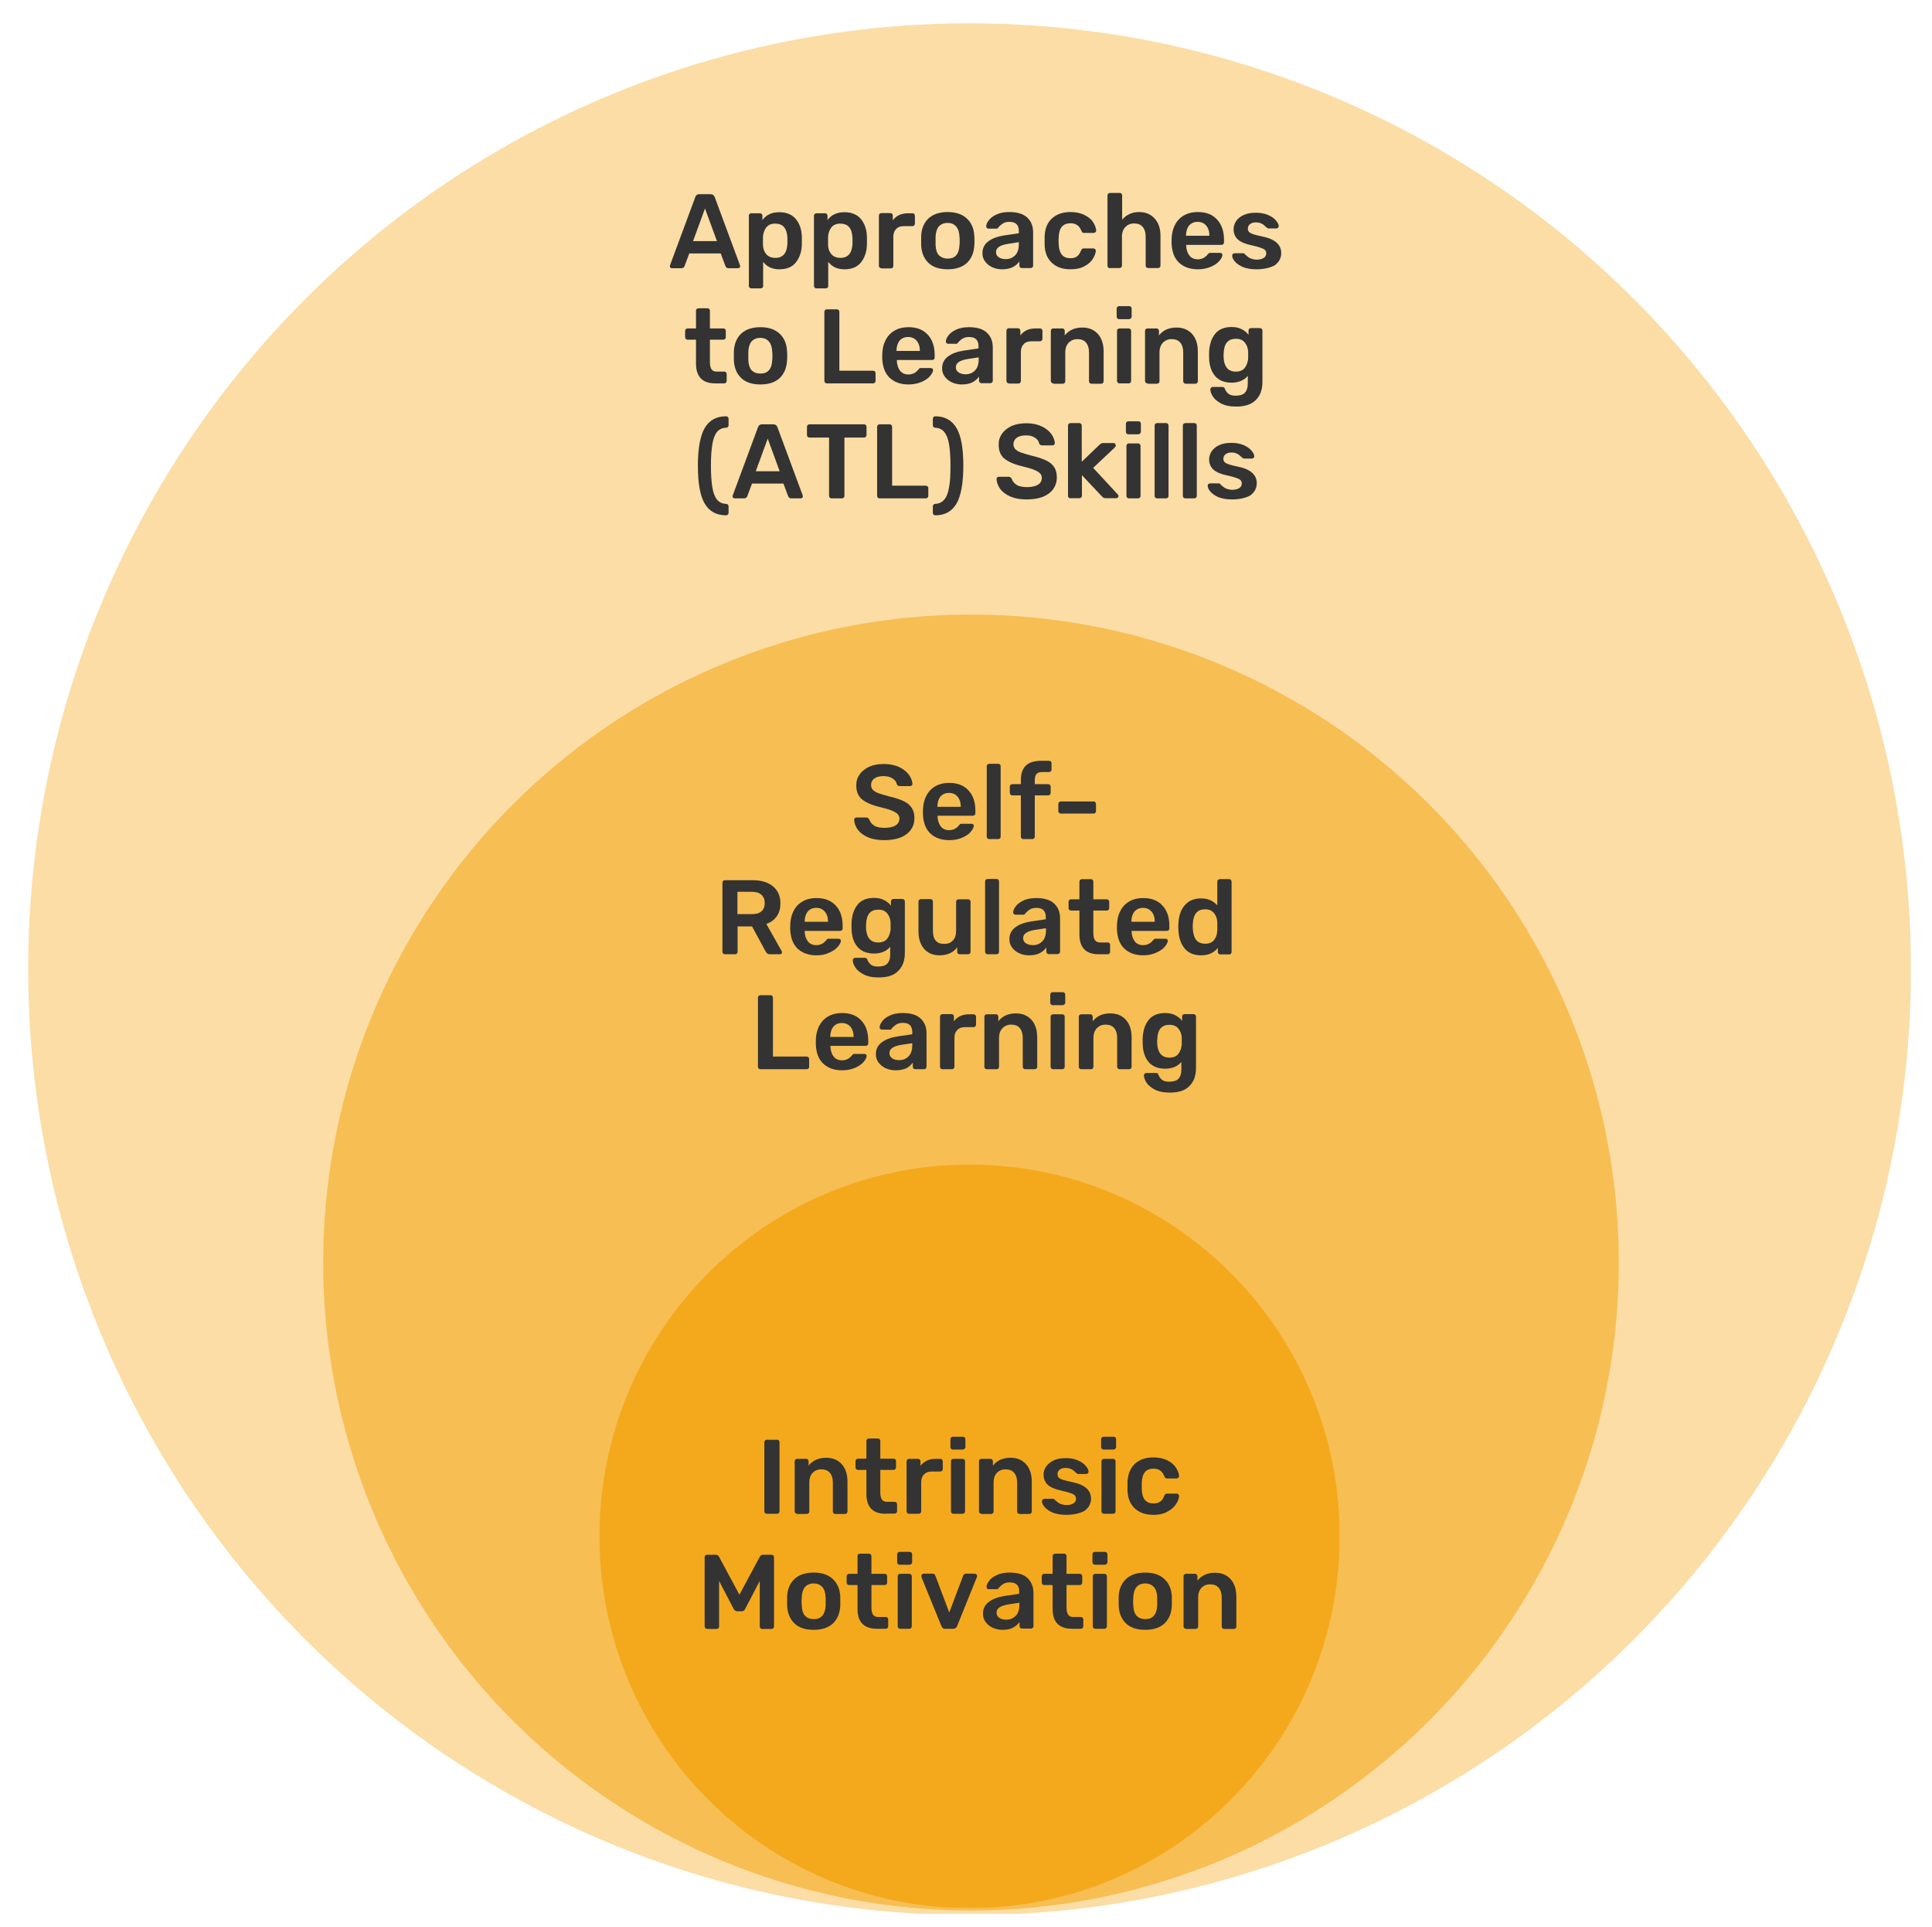 <?xml version="1.0" encoding="utf-8"?>
<!-- Generator: Adobe Illustrator 30.0.0, SVG Export Plug-In . SVG Version: 9.03 Build 0)  -->
<svg version="1.0" id="Layer_1" xmlns="http://www.w3.org/2000/svg" xmlns:xlink="http://www.w3.org/1999/xlink" x="0px" y="0px"
	 viewBox="0 0 1083.2 1080" style="enable-background:new 0 0 1083.2 1080;" xml:space="preserve">
<style type="text/css">
	.st0{opacity:0.6;fill:#F4A91D;}
	.st1{opacity:0.4;}
	.st2{clip-path:url(#SVGID_00000132084119137393508010000017216540949685618605_);}
	.st3{clip-path:url(#SVGID_00000072969705691181996260000010191225236953277371_);}
	.st4{clip-path:url(#SVGID_00000008830396404431442260000001888039550772718520_);}
	.st5{clip-path:url(#SVGID_00000054950839166650380200000014018623732858783109_);}
	.st6{clip-path:url(#SVGID_00000081617642815543856270000007178422722103363985_);}
	.st7{clip-path:url(#SVGID_00000018231116276523083950000003388304834002286526_);}
	.st8{fill:#F4A91D;}
	.st9{clip-path:url(#SVGID_00000078725955016813001720000010592576434964941488_);}
	.st10{clip-path:url(#SVGID_00000044856367433531766400000007691883598596969124_);}
	.st11{clip-path:url(#SVGID_00000072961592993459182760000007570652322034683813_);}
	.st12{clip-path:url(#SVGID_00000098925314707621161710000012756201577272852611_);}
	.st13{clip-path:url(#SVGID_00000004526762104056850520000018178683869279691925_);}
	.st14{fill:#333333;}
</style>
<g>
	<g transform="translate(323.332, 414.302)">
	</g>
</g>
<g>
	<g transform="translate(356.753, 436.052)">
	</g>
</g>
<g>
	<circle class="st0" cx="544.4" cy="707.7" r="363.2"/>
	<g transform="matrix(1, 0, 0, 1, 178, 346)" class="st1">
		<g>
			<defs>
				<rect id="SVGID_1_" x="-165.1" y="-333.7" width="1058.8" height="1067.7"/>
			</defs>
			<clipPath id="SVGID_00000056405470598571529680000001628060605897685908_">
				<use xlink:href="#SVGID_1_"  style="overflow:visible;"/>
			</clipPath>
			<g style="clip-path:url(#SVGID_00000056405470598571529680000001628060605897685908_);">
				<g>
					<defs>
						
							<rect id="SVGID_00000000924740168490745000000002036037184749598341_" x="-162.2" y="-332.9" width="1055.5" height="1060.9"/>
					</defs>
					<clipPath id="SVGID_00000109012130339594441930000013574227954499114410_">
						<use xlink:href="#SVGID_00000000924740168490745000000002036037184749598341_"  style="overflow:visible;"/>
					</clipPath>
					<g style="clip-path:url(#SVGID_00000109012130339594441930000013574227954499114410_);">
						<g>
							<defs>
								<ellipse id="SVGID_00000000206142776815375870000001895177977293567159_" cx="365.6" cy="197.3" rx="527.8" ry="530.2"/>
							</defs>
							<clipPath id="SVGID_00000032625139124750779550000003638078204905182865_">
								<use xlink:href="#SVGID_00000000206142776815375870000001895177977293567159_"  style="overflow:visible;"/>
							</clipPath>
							<g style="clip-path:url(#SVGID_00000032625139124750779550000003638078204905182865_);">
								<g transform="matrix(1, 0, 0, 1, 0, 0)">
									<g>
										<defs>
											
												<rect id="SVGID_00000106147572522951167750000004083801317334823829_" x="-165.1" y="-333.7" width="1058.8" height="1061.8"/>
										</defs>
										<clipPath id="SVGID_00000090981665937495176960000000886819446283868607_">
											<use xlink:href="#SVGID_00000106147572522951167750000004083801317334823829_"  style="overflow:visible;"/>
										</clipPath>
										<g style="clip-path:url(#SVGID_00000090981665937495176960000000886819446283868607_);">
											<g>
												<defs>
													
														<rect id="SVGID_00000023252848653765208380000007034806799517430948_" x="-162.2" y="-332.9" width="1055.5" height="1060.7"/>
												</defs>
												<clipPath id="SVGID_00000106827328626677238330000001861017537522861460_">
													<use xlink:href="#SVGID_00000023252848653765208380000007034806799517430948_"  style="overflow:visible;"/>
												</clipPath>
												<g style="clip-path:url(#SVGID_00000106827328626677238330000001861017537522861460_);">
													<g>
														<defs>
															
																<ellipse id="SVGID_00000125562291624557592590000005732548728377226638_" cx="365.6" cy="197.3" rx="527.8" ry="530.2"/>
														</defs>
														<clipPath id="SVGID_00000139281630934615592090000009524358863312792719_">
															<use xlink:href="#SVGID_00000125562291624557592590000005732548728377226638_"  style="overflow:visible;"/>
														</clipPath>
														<g style="clip-path:url(#SVGID_00000139281630934615592090000009524358863312792719_);">
															<path class="st8" d="M-162.2-332.9H893.4V726.8H-162.2V-332.9z"/>
														</g>
													</g>
												</g>
											</g>
										</g>
									</g>
								</g>
							</g>
						</g>
					</g>
				</g>
			</g>
		</g>
	</g>
	<g>
		<defs>
			<rect id="SVGID_00000164493593761983302420000011122362726392841643_" x="336.1" y="652.8" width="414.9" height="418.2"/>
		</defs>
		<clipPath id="SVGID_00000039817591483099706070000013907741720063826609_">
			<use xlink:href="#SVGID_00000164493593761983302420000011122362726392841643_"  style="overflow:visible;"/>
		</clipPath>
		<g style="clip-path:url(#SVGID_00000039817591483099706070000013907741720063826609_);">
			<g>
				<defs>
					<path id="SVGID_00000115496156417069443810000005842519326462306490_" d="M543.6,652.8c-114.6,0-207.5,93.3-207.5,208.4
						s92.9,208.4,207.5,208.4c114.6,0,207.5-93.3,207.5-208.4S658.2,652.8,543.6,652.8z"/>
				</defs>
				<clipPath id="SVGID_00000014622517768660319660000008509687035111660163_">
					<use xlink:href="#SVGID_00000115496156417069443810000005842519326462306490_"  style="overflow:visible;"/>
				</clipPath>
				<g style="clip-path:url(#SVGID_00000014622517768660319660000008509687035111660163_);">
					<g transform="matrix(1, 0, 0, 1, 286, 561)">
						<g>
							<defs>
								<rect id="SVGID_00000160894211650899607020000001196010550404739746_" x="47.2" y="89" width="418.2" height="421.1"/>
							</defs>
							<clipPath id="SVGID_00000079449052383347515760000013940134597771983243_">
								<use xlink:href="#SVGID_00000160894211650899607020000001196010550404739746_"  style="overflow:visible;"/>
							</clipPath>
							<g style="clip-path:url(#SVGID_00000079449052383347515760000013940134597771983243_);">
								<g>
									<defs>
										<rect id="SVGID_00000033341720042331506970000003343363684505374372_" x="50.1" y="91.8" width="414.9" height="417.5"/>
									</defs>
									<clipPath id="SVGID_00000113341902756530608920000011034973539725948586_">
										<use xlink:href="#SVGID_00000033341720042331506970000003343363684505374372_"  style="overflow:visible;"/>
									</clipPath>
									<g style="clip-path:url(#SVGID_00000113341902756530608920000011034973539725948586_);">
										<g>
											<defs>
												<path id="SVGID_00000160168988534505857280000002478037322158167432_" d="M257.6,91.8C143,91.8,50.1,185.1,50.1,300.2
													S143,508.6,257.6,508.6c114.6,0,207.5-93.3,207.5-208.4S372.2,91.8,257.6,91.8z"/>
											</defs>
											<clipPath id="SVGID_00000026159553239372699470000018245477869012965290_">
												<use xlink:href="#SVGID_00000160168988534505857280000002478037322158167432_"  style="overflow:visible;"/>
											</clipPath>
											<g style="clip-path:url(#SVGID_00000026159553239372699470000018245477869012965290_);">
												<path class="st8" d="M50.1,91.8h414.9v416.6H50.1V91.8z"/>
											</g>
										</g>
									</g>
								</g>
							</g>
						</g>
					</g>
				</g>
			</g>
		</g>
	</g>
	<g>
		<g transform="translate(316.546, 627.944)">
			<g>
				<path class="st14" d="M113.4,220.6c-0.4,0-0.7-0.1-1-0.4c-0.3-0.3-0.4-0.6-0.4-1v-38.7c0-0.4,0.1-0.8,0.4-1
					c0.3-0.3,0.6-0.4,1-0.4h5.7c0.4,0,0.8,0.1,1,0.4c0.2,0.3,0.4,0.6,0.4,1v38.7c0,0.4-0.1,0.7-0.4,1c-0.3,0.3-0.6,0.4-1,0.4H113.4z
					"/>
			</g>
		</g>
	</g>
	<g>
		<g transform="translate(322.55, 627.944)">
			<g>
				<path class="st14" d="M124.4,220.6c-0.4,0-0.7-0.1-1-0.4c-0.3-0.3-0.4-0.6-0.4-1v-28c0-0.4,0.1-0.8,0.4-1c0.3-0.3,0.6-0.4,1-0.4
					h5c0.4,0,0.8,0.1,1,0.4c0.2,0.3,0.4,0.6,0.4,1v2.4c2.4-3,5.7-4.4,9.9-4.4c3.6,0,6.5,1.2,8.7,3.6c2.1,2.4,3.2,5.6,3.2,9.8v16.7
					c0,0.4-0.1,0.7-0.4,1c-0.3,0.3-0.6,0.4-1,0.4h-5.4c-0.4,0-0.7-0.1-1-0.4s-0.4-0.6-0.4-1v-16.3c0-2.3-0.6-4.1-1.7-5.4
					c-1.1-1.3-2.7-1.9-4.8-1.9c-2,0-3.7,0.7-4.9,2c-1.2,1.3-1.8,3.1-1.8,5.3v16.3c0,0.4-0.1,0.7-0.4,1c-0.3,0.3-0.6,0.4-1,0.4H124.4
					z"/>
			</g>
		</g>
	</g>
	<g>
		<g transform="translate(335.06, 627.944)">
			<g>
				<path class="st14" d="M161.6,220.6c-3.6,0-6.3-0.9-8.2-2.8c-1.8-1.9-2.7-4.6-2.7-8.3V196H146c-0.4,0-0.7-0.1-1-0.4
					c-0.3-0.3-0.4-0.6-0.4-1v-3.5c0-0.4,0.1-0.7,0.4-1c0.3-0.3,0.6-0.4,1-0.4h4.7v-9.9c0-0.4,0.1-0.8,0.4-1c0.3-0.3,0.6-0.4,1-0.4h5
					c0.4,0,0.8,0.1,1,0.4c0.2,0.3,0.4,0.6,0.4,1v9.9h7.4c0.4,0,0.7,0.1,1,0.4c0.3,0.3,0.4,0.6,0.4,1v3.5c0,0.4-0.1,0.7-0.4,1
					c-0.3,0.3-0.6,0.4-1,0.4h-7.4v12.7c0,1.7,0.3,3,0.9,3.9c0.6,0.9,1.6,1.3,2.9,1.3h4.2c0.4,0,0.8,0.1,1,0.4
					c0.3,0.3,0.4,0.6,0.4,1.1v3.7c0,0.4-0.1,0.7-0.4,1c-0.3,0.3-0.6,0.4-1,0.4H161.6z"/>
			</g>
		</g>
	</g>
	<g>
		<g transform="translate(343.687, 627.944)">
			<g>
				<path class="st14" d="M166,220.6c-0.4,0-0.7-0.1-1-0.4c-0.3-0.3-0.4-0.6-0.4-1v-27.9c0-0.4,0.1-0.8,0.4-1.1
					c0.3-0.3,0.6-0.4,1-0.4h4.9c0.4,0,0.8,0.1,1.1,0.4c0.3,0.3,0.4,0.6,0.4,1.1v2.4c2-2.6,4.8-3.9,8.6-3.9h2.5c0.4,0,0.8,0.1,1,0.4
					c0.2,0.3,0.4,0.6,0.4,1v4.3c0,0.4-0.1,0.7-0.4,1c-0.3,0.3-0.6,0.4-1,0.4h-4.7c-1.9,0-3.3,0.5-4.4,1.6c-1.1,1.1-1.6,2.5-1.6,4.4
					v16.3c0,0.4-0.1,0.7-0.4,1c-0.3,0.3-0.6,0.4-1,0.4H166z"/>
			</g>
		</g>
	</g>
	<g>
		<g transform="translate(352.073, 627.944)">
			<g>
				<path class="st14" d="M182.2,184.6c-0.4,0-0.7-0.1-1-0.4s-0.4-0.6-0.4-1v-4.3c0-0.4,0.1-0.8,0.4-1.1s0.6-0.4,1-0.4h5.5
					c0.4,0,0.8,0.1,1.1,0.4s0.4,0.6,0.4,1.1v4.3c0,0.4-0.2,0.7-0.5,1c-0.3,0.3-0.6,0.4-1,0.4H182.2z M182.5,220.6
					c-0.4,0-0.7-0.1-1-0.4c-0.3-0.3-0.4-0.6-0.4-1v-28c0-0.4,0.1-0.8,0.4-1c0.3-0.3,0.6-0.4,1-0.4h5.1c0.4,0,0.7,0.1,1,0.4
					c0.3,0.3,0.4,0.6,0.4,1v28c0,0.4-0.1,0.7-0.4,1s-0.6,0.4-1,0.4H182.5z"/>
			</g>
		</g>
	</g>
	<g>
		<g transform="translate(357.377, 627.944)">
			<g>
				<path class="st14" d="M192.9,220.6c-0.4,0-0.7-0.1-1-0.4c-0.3-0.3-0.4-0.6-0.4-1v-28c0-0.4,0.1-0.8,0.4-1c0.3-0.3,0.6-0.4,1-0.4
					h5c0.4,0,0.8,0.1,1,0.4c0.2,0.3,0.4,0.6,0.4,1v2.4c2.4-3,5.7-4.4,9.9-4.4c3.6,0,6.5,1.2,8.7,3.6c2.1,2.4,3.2,5.6,3.2,9.8v16.7
					c0,0.4-0.1,0.7-0.4,1c-0.3,0.3-0.6,0.4-1,0.4h-5.4c-0.4,0-0.7-0.1-1-0.4c-0.3-0.3-0.4-0.6-0.4-1v-16.3c0-2.3-0.6-4.1-1.7-5.4
					c-1.1-1.3-2.7-1.9-4.8-1.9c-2,0-3.7,0.7-4.9,2c-1.2,1.3-1.8,3.1-1.8,5.3v16.3c0,0.4-0.1,0.7-0.4,1c-0.3,0.3-0.6,0.4-1,0.4H192.9
					z"/>
			</g>
		</g>
	</g>
	<g>
		<g transform="translate(369.887, 627.944)">
			<g>
				<path class="st14" d="M227.8,221.2c-3,0-5.5-0.5-7.6-1.3c-2-0.9-3.5-2-4.5-3.2c-1-1.2-1.4-2.2-1.4-3.1c0-0.4,0.1-0.7,0.4-1
					c0.3-0.2,0.6-0.4,1-0.4h4.9c0.3,0,0.6,0.2,0.8,0.5c0.2,0.2,0.6,0.5,1.3,1.1c0.7,0.6,1.5,1.1,2.4,1.4c0.9,0.3,1.9,0.5,3,0.5
					c1.6,0,2.8-0.3,3.8-0.9c1-0.6,1.5-1.5,1.5-2.6c0-0.8-0.2-1.4-0.7-1.9c-0.4-0.5-1.2-0.9-2.4-1.3c-1.2-0.4-2.9-0.9-5.2-1.4
					c-3.4-0.7-5.9-1.8-7.5-3.2c-1.6-1.5-2.4-3.4-2.4-5.8c0-1.6,0.5-3.1,1.4-4.4c0.9-1.4,2.4-2.6,4.2-3.5c1.9-0.9,4.1-1.3,6.8-1.3
					c2.7,0,5,0.4,6.9,1.3c1.9,0.8,3.4,1.9,4.4,3.1c1,1.2,1.5,2.2,1.5,3.1c0,0.4-0.1,0.7-0.4,1c-0.3,0.3-0.5,0.4-0.9,0.4h-4.4
					c-0.5,0-0.8-0.2-1-0.5c-0.3-0.2-0.7-0.5-1.3-1.1c-0.6-0.6-1.3-1-2.1-1.3c-0.7-0.3-1.6-0.5-2.7-0.5c-1.5,0-2.6,0.3-3.4,1
					c-0.8,0.6-1.2,1.4-1.2,2.5c0,0.7,0.2,1.3,0.6,1.8c0.4,0.5,1.1,0.9,2.3,1.3c1.2,0.4,2.9,0.8,5.2,1.3c7.1,1.4,10.7,4.5,10.7,9.3
					c0,2.8-1.2,5.1-3.7,6.9C235.6,220.3,232.2,221.2,227.8,221.2z"/>
			</g>
		</g>
	</g>
	<g>
		<g transform="translate(380.555, 627.944)">
			<g>
				<path class="st14" d="M238.2,184.6c-0.4,0-0.7-0.1-1-0.4s-0.4-0.6-0.4-1v-4.3c0-0.4,0.1-0.8,0.4-1.1s0.6-0.4,1-0.4h5.5
					c0.4,0,0.8,0.1,1.1,0.4s0.4,0.6,0.4,1.1v4.3c0,0.4-0.2,0.7-0.5,1c-0.3,0.3-0.6,0.4-1,0.4H238.2z M238.4,220.6
					c-0.4,0-0.7-0.1-1-0.4c-0.3-0.3-0.4-0.6-0.4-1v-28c0-0.4,0.1-0.8,0.4-1c0.3-0.3,0.6-0.4,1-0.4h5.1c0.4,0,0.7,0.1,1,0.4
					c0.3,0.3,0.4,0.6,0.4,1v28c0,0.4-0.1,0.7-0.4,1s-0.6,0.4-1,0.4H238.4z"/>
			</g>
		</g>
	</g>
	<g>
		<g transform="translate(385.86, 627.944)">
			<g>
				<path class="st14" d="M260.8,221.2c-4.4,0-7.8-1.2-10.4-3.6c-2.6-2.4-4-5.8-4.1-10.1l0-2.4l0-2.4c0.2-4.3,1.5-7.6,4.1-10.1
					c2.6-2.4,6.1-3.6,10.4-3.6c3.1,0,5.8,0.6,7.9,1.7c2.2,1.1,3.8,2.5,4.8,4.1c1,1.6,1.6,3.1,1.7,4.6c0,0.4-0.1,0.7-0.4,1
					c-0.3,0.3-0.6,0.4-1,0.4h-5.3c-0.4,0-0.8-0.1-1-0.3c-0.2-0.2-0.4-0.5-0.6-1c-0.6-1.5-1.4-2.6-2.4-3.2c-1-0.7-2.2-1-3.7-1
					c-2,0-3.6,0.6-4.7,1.9c-1.1,1.3-1.7,3.2-1.8,5.8l0,2.2l0,1.9c0.2,5.1,2.4,7.7,6.5,7.7c1.5,0,2.8-0.3,3.8-1
					c1-0.6,1.7-1.7,2.3-3.3c0.2-0.4,0.3-0.7,0.6-0.9c0.2-0.2,0.5-0.3,1-0.3h5.3c0.4,0,0.7,0.1,1,0.4c0.3,0.3,0.4,0.6,0.4,1
					c-0.1,1.4-0.6,2.9-1.7,4.5c-1,1.6-2.6,3-4.7,4.1C266.7,220.6,264,221.2,260.8,221.2z"/>
			</g>
		</g>
	</g>
	<g>
		<g transform="translate(305.261, 649.694)">
			<g>
				<path class="st14" d="M91.2,263.3c-0.4,0-0.7-0.1-1-0.4c-0.3-0.3-0.4-0.6-0.4-1v-38.6c0-0.4,0.1-0.8,0.4-1.1
					c0.3-0.3,0.6-0.4,1.1-0.4h4.8c0.8,0,1.4,0.4,1.8,1.2l11.4,21.2l11.4-21.2c0.4-0.8,1-1.2,1.8-1.2h4.7c0.4,0,0.8,0.1,1.1,0.4
					c0.3,0.3,0.4,0.6,0.4,1.1v38.6c0,0.4-0.1,0.8-0.4,1.1c-0.3,0.3-0.6,0.4-1.1,0.4h-5.1c-0.4,0-0.7-0.1-1-0.4s-0.4-0.6-0.4-1v-25.5
					l-8.2,15.7c-0.4,0.9-1.1,1.3-1.9,1.3h-2.5c-0.8,0-1.5-0.4-2-1.3l-8.2-15.7v25.5c0,0.4-0.1,0.7-0.4,1c-0.3,0.3-0.6,0.4-1,0.4
					H91.2z"/>
			</g>
		</g>
	</g>
	<g>
		<g transform="translate(321.513, 649.694)">
			<g>
				<path class="st14" d="M134.7,263.9c-4.7,0-8.3-1.2-10.8-3.6c-2.5-2.4-3.9-5.7-4.1-9.9l0-2.6l0-2.6c0.2-4.2,1.6-7.4,4.1-9.8
					c2.6-2.4,6.2-3.6,10.8-3.6c4.6,0,8.1,1.2,10.7,3.6c2.6,2.4,4,5.7,4.2,9.8c0,0.5,0,1.3,0,2.6c0,1.3,0,2.1,0,2.6
					c-0.2,4.2-1.6,7.5-4.1,9.9C142.9,262.7,139.3,263.9,134.7,263.9z M134.7,257.9c2.1,0,3.7-0.6,4.8-1.9c1.1-1.3,1.8-3.2,1.9-5.7
					c0-0.4,0-1.2,0-2.3c0-1.1,0-1.9,0-2.3c-0.1-2.5-0.7-4.5-1.9-5.8c-1.1-1.3-2.8-2-4.8-2c-2.1,0-3.7,0.7-4.9,2
					c-1.1,1.3-1.7,3.3-1.8,5.8l-0.1,2.3l0.1,2.3c0.1,2.5,0.7,4.4,1.8,5.7C131,257.2,132.6,257.9,134.7,257.9z"/>
			</g>
		</g>
	</g>
	<g>
		<g transform="translate(333.382, 649.694)">
			<g>
				<path class="st14" d="M158.3,263.3c-3.6,0-6.3-0.9-8.2-2.8c-1.8-1.9-2.7-4.6-2.7-8.3v-13.4h-4.7c-0.4,0-0.7-0.1-1-0.4
					s-0.4-0.6-0.4-1v-3.5c0-0.4,0.1-0.7,0.4-1s0.6-0.4,1-0.4h4.7v-9.9c0-0.4,0.1-0.8,0.4-1c0.3-0.3,0.6-0.4,1-0.4h5
					c0.4,0,0.8,0.1,1,0.4c0.2,0.3,0.4,0.6,0.4,1v9.9h7.4c0.4,0,0.7,0.1,1,0.4s0.4,0.6,0.4,1v3.5c0,0.4-0.1,0.7-0.4,1s-0.6,0.4-1,0.4
					h-7.4v12.7c0,1.7,0.3,3,0.9,3.9c0.6,0.9,1.6,1.3,2.9,1.3h4.2c0.4,0,0.8,0.1,1,0.4c0.3,0.3,0.4,0.6,0.4,1.1v3.7
					c0,0.4-0.1,0.7-0.4,1c-0.3,0.3-0.6,0.4-1,0.4H158.3z"/>
			</g>
		</g>
	</g>
	<g>
		<g transform="translate(342.009, 649.694)">
			<g>
				<path class="st14" d="M162.4,227.4c-0.4,0-0.7-0.1-1-0.4c-0.3-0.3-0.4-0.6-0.4-1v-4.3c0-0.4,0.1-0.8,0.4-1.1
					c0.3-0.3,0.6-0.4,1-0.4h5.5c0.4,0,0.8,0.1,1.1,0.4c0.3,0.3,0.4,0.6,0.4,1.1v4.3c0,0.4-0.2,0.7-0.5,1c-0.3,0.3-0.6,0.4-1,0.4
					H162.4z M162.7,263.3c-0.4,0-0.7-0.1-1-0.4c-0.3-0.3-0.4-0.6-0.4-1v-28c0-0.4,0.1-0.8,0.4-1c0.3-0.3,0.6-0.4,1-0.4h5.1
					c0.4,0,0.7,0.1,1,0.4s0.4,0.6,0.4,1v28c0,0.4-0.1,0.7-0.4,1s-0.6,0.4-1,0.4H162.7z"/>
			</g>
		</g>
	</g>
	<g>
		<g transform="translate(347.313, 649.694)">
			<g>
				<path class="st14" d="M182.6,263.3c-0.6,0-1-0.1-1.3-0.4c-0.3-0.3-0.6-0.6-0.8-1.1l-11.2-27.5c0-0.1,0-0.3,0-0.6
					c0-0.3,0.1-0.6,0.4-0.9c0.3-0.3,0.6-0.4,0.9-0.4h4.9c0.8,0,1.3,0.4,1.6,1.1l7.8,20.7l7.8-20.7c0.1-0.3,0.3-0.5,0.5-0.7
					c0.2-0.2,0.6-0.4,1-0.4h5c0.3,0,0.6,0.1,0.9,0.4c0.2,0.3,0.4,0.5,0.4,0.9c0,0.3,0,0.4-0.1,0.6l-11.1,27.5
					c-0.4,1-1.1,1.5-2.1,1.5H182.6z"/>
			</g>
		</g>
	</g>
	<g>
		<g transform="translate(358.822, 649.694)">
			<g>
				<path class="st14" d="M203.3,263.9c-2,0-3.9-0.4-5.6-1.2c-1.7-0.8-3-1.9-4-3.3c-1-1.4-1.4-2.9-1.4-4.6c0-2.7,1.1-4.9,3.2-6.5
					c2.2-1.7,5.2-2.8,9-3.4l8.1-1.2v-1.3c0-1.7-0.4-3-1.3-3.8c-0.9-0.9-2.2-1.3-4.1-1.3c-1.3,0-2.4,0.3-3.2,0.7
					c-0.8,0.5-1.4,0.9-1.9,1.4c-0.5,0.5-0.8,0.8-1,1c-0.2,0.5-0.5,0.7-0.9,0.7h-4.6c-0.4,0-0.7-0.1-0.9-0.3c-0.3-0.2-0.4-0.6-0.4-1
					c0-1,0.5-2.1,1.4-3.3c0.9-1.3,2.4-2.4,4.3-3.3c1.9-0.9,4.3-1.4,7.2-1.4c4.7,0,8.1,1.1,10.2,3.2c2.1,2.1,3.2,4.9,3.2,8.2v18.6
					c0,0.4-0.1,0.7-0.4,1c-0.3,0.3-0.6,0.4-1,0.4h-5c-0.4,0-0.7-0.1-1-0.4c-0.3-0.3-0.4-0.6-0.4-1v-2.3c-0.9,1.3-2.1,2.3-3.7,3.2
					C207.6,263.5,205.7,263.9,203.3,263.9z M205.3,258.2c2.2,0,3.9-0.7,5.3-2.1c1.4-1.4,2.1-3.5,2.1-6.2v-1.2l-5.9,0.9
					c-4.6,0.7-6.9,2.2-6.9,4.6c0,1.3,0.5,2.3,1.6,3C202.6,257.9,203.8,258.2,205.3,258.2z"/>
			</g>
		</g>
	</g>
	<g>
		<g transform="translate(370.271, 649.694)">
			<g>
				<path class="st14" d="M230.8,263.3c-3.6,0-6.3-0.9-8.2-2.8c-1.8-1.9-2.7-4.6-2.7-8.3v-13.4h-4.7c-0.4,0-0.7-0.1-1-0.4
					s-0.4-0.6-0.4-1v-3.5c0-0.4,0.1-0.7,0.4-1s0.6-0.4,1-0.4h4.7v-9.9c0-0.4,0.1-0.8,0.4-1c0.3-0.3,0.6-0.4,1-0.4h5
					c0.4,0,0.8,0.1,1,0.4c0.2,0.3,0.4,0.6,0.4,1v9.9h7.4c0.4,0,0.7,0.1,1,0.4s0.4,0.6,0.4,1v3.5c0,0.4-0.1,0.7-0.4,1s-0.6,0.4-1,0.4
					h-7.4v12.7c0,1.7,0.3,3,0.9,3.9c0.6,0.9,1.6,1.3,2.9,1.3h4.2c0.4,0,0.8,0.1,1,0.4c0.3,0.3,0.4,0.6,0.4,1.1v3.7
					c0,0.4-0.1,0.7-0.4,1c-0.3,0.3-0.6,0.4-1,0.4H230.8z"/>
			</g>
		</g>
	</g>
	<g>
		<g transform="translate(378.898, 649.694)">
			<g>
				<path class="st14" d="M235,227.4c-0.4,0-0.7-0.1-1-0.4c-0.3-0.3-0.4-0.6-0.4-1v-4.3c0-0.4,0.1-0.8,0.4-1.1
					c0.3-0.3,0.6-0.4,1-0.4h5.5c0.4,0,0.8,0.1,1.1,0.4c0.3,0.3,0.4,0.6,0.4,1.1v4.3c0,0.4-0.2,0.7-0.5,1c-0.3,0.3-0.6,0.4-1,0.4H235
					z M235.2,263.3c-0.4,0-0.7-0.1-1-0.4c-0.3-0.3-0.4-0.6-0.4-1v-28c0-0.4,0.1-0.8,0.4-1c0.3-0.3,0.6-0.4,1-0.4h5.1
					c0.4,0,0.7,0.1,1,0.4c0.3,0.3,0.4,0.6,0.4,1v28c0,0.4-0.1,0.7-0.4,1c-0.3,0.3-0.6,0.4-1,0.4H235.2z"/>
			</g>
		</g>
	</g>
	<g>
		<g transform="translate(384.202, 649.694)">
			<g>
				<path class="st14" d="M257.9,263.9c-4.7,0-8.3-1.2-10.8-3.6c-2.5-2.4-3.9-5.7-4.1-9.9l0-2.6l0-2.6c0.2-4.2,1.6-7.4,4.1-9.8
					c2.6-2.4,6.2-3.6,10.8-3.6c4.6,0,8.1,1.2,10.7,3.6c2.6,2.4,4,5.7,4.2,9.8c0,0.5,0,1.3,0,2.6c0,1.3,0,2.1,0,2.6
					c-0.2,4.2-1.6,7.5-4.1,9.9C266.1,262.7,262.5,263.9,257.9,263.9z M257.9,257.9c2.1,0,3.7-0.6,4.8-1.9c1.1-1.3,1.8-3.2,1.9-5.7
					c0-0.4,0-1.2,0-2.3c0-1.1,0-1.9,0-2.3c-0.1-2.5-0.7-4.5-1.9-5.8c-1.1-1.3-2.8-2-4.8-2c-2.1,0-3.7,0.7-4.9,2
					c-1.1,1.3-1.7,3.3-1.8,5.8l-0.1,2.3l0.1,2.3c0.1,2.5,0.7,4.4,1.8,5.7C254.2,257.2,255.8,257.9,257.9,257.9z"/>
			</g>
		</g>
	</g>
	<g>
		<g transform="translate(396.071, 649.694)">
			<g>
				<path class="st14" d="M268.9,263.3c-0.4,0-0.7-0.1-1-0.4c-0.3-0.3-0.4-0.6-0.4-1v-28c0-0.4,0.1-0.8,0.4-1c0.3-0.3,0.6-0.4,1-0.4
					h5c0.4,0,0.8,0.1,1,0.4c0.2,0.3,0.4,0.6,0.4,1v2.4c2.4-3,5.7-4.4,9.9-4.4c3.6,0,6.5,1.2,8.7,3.6c2.1,2.4,3.2,5.6,3.2,9.8v16.7
					c0,0.4-0.1,0.7-0.4,1c-0.3,0.3-0.6,0.4-1,0.4h-5.4c-0.4,0-0.7-0.1-1-0.4s-0.4-0.6-0.4-1v-16.3c0-2.3-0.6-4.1-1.7-5.4
					c-1.1-1.3-2.7-1.9-4.8-1.9c-2,0-3.7,0.7-4.9,2c-1.2,1.3-1.8,3.1-1.8,5.3v16.3c0,0.4-0.1,0.7-0.4,1c-0.3,0.3-0.6,0.4-1,0.4H268.9
					z"/>
			</g>
		</g>
	</g>
	<g>
		<g transform="translate(334.38, 500.449)">
			<g>
				<path class="st14" d="M161.5-29.5c-3.6,0-6.6-0.5-9.2-1.6c-2.5-1.1-4.4-2.5-5.7-4.2c-1.3-1.8-2-3.7-2.1-5.7
					c0-0.3,0.1-0.6,0.4-0.8c0.2-0.3,0.5-0.4,0.9-0.4h5.4c0.4,0,0.8,0.1,1.1,0.3c0.3,0.2,0.5,0.5,0.7,0.8c0.4,1.3,1.3,2.5,2.7,3.4
					c1.4,0.9,3.4,1.3,5.8,1.3c2.8,0,4.9-0.5,6.3-1.4c1.4-0.9,2.1-2.2,2.1-3.8c0-1-0.4-1.9-1.1-2.6c-0.7-0.7-1.8-1.3-3.2-1.9
					c-1.4-0.6-3.6-1.2-6.4-1.9c-4.7-1.1-8.1-2.6-10.3-4.4c-2.2-1.8-3.2-4.4-3.2-7.9c0-2.3,0.6-4.3,1.9-6.1c1.3-1.8,3.1-3.2,5.4-4.3
					c2.4-1,5.1-1.5,8.2-1.5c3.3,0,6.1,0.6,8.5,1.7c2.4,1.1,4.2,2.6,5.5,4.3c1.2,1.7,1.9,3.5,2,5.1c0,0.3-0.1,0.6-0.4,0.9
					c-0.2,0.3-0.5,0.4-0.9,0.4h-5.7c-0.9,0-1.5-0.3-1.8-1.1c-0.2-1.3-1-2.3-2.4-3.2c-1.3-0.9-3-1.3-5-1.3c-2.2,0-3.9,0.4-5.1,1.3
					c-1.2,0.8-1.9,2.1-1.9,3.7c0,1.1,0.3,1.9,0.9,2.6c0.6,0.7,1.6,1.3,3,1.9c1.4,0.5,3.3,1.1,5.9,1.8c3.5,0.8,6.3,1.7,8.4,2.7
					c2.1,1,3.6,2.2,4.6,3.8c1,1.5,1.5,3.4,1.5,5.7c0,2.6-0.7,4.8-2.1,6.7c-1.4,1.9-3.4,3.3-5.9,4.3C167.8-30,164.8-29.5,161.5-29.5z
					"/>
			</g>
		</g>
	</g>
	<g>
		<g transform="translate(347.257, 500.449)">
			<g>
				<path class="st14" d="M184.9-29.5c-4.4,0-8-1.3-10.6-3.8c-2.6-2.5-3.9-6.1-4.1-10.8l0-1.5c0-4.9,1.3-8.8,3.9-11.7
					c2.6-2.8,6.2-4.3,10.8-4.3c4.7,0,8.3,1.4,10.9,4.3c2.6,2.8,3.8,6.6,3.8,11.4v1.3c0,0.4-0.1,0.7-0.4,1c-0.3,0.3-0.6,0.4-1.1,0.4
					h-19.7v0.5c0.1,2.2,0.7,4.1,1.8,5.5c1.1,1.4,2.7,2.1,4.7,2.1c2.2,0,4.1-0.9,5.5-2.7c0.4-0.4,0.6-0.7,0.8-0.8
					c0.2-0.1,0.5-0.1,1-0.1h5.2c0.3,0,0.6,0.1,0.9,0.3c0.3,0.2,0.4,0.5,0.4,0.8c0,1-0.6,2.1-1.7,3.4c-1.1,1.3-2.7,2.4-4.8,3.3
					C190.2-30,187.7-29.5,184.9-29.5z M191.4-48.2v-0.1c0-2.3-0.6-4.2-1.8-5.6c-1.2-1.4-2.8-2.1-4.8-2.1c-2,0-3.6,0.7-4.8,2.1
					c-1.1,1.4-1.7,3.3-1.7,5.6v0.1H191.4z"/>
			</g>
		</g>
	</g>
	<g>
		<g transform="translate(358.833, 500.449)">
			<g>
				<path class="st14" d="M195.8-30.1c-0.4,0-0.7-0.1-1-0.4s-0.4-0.6-0.4-1v-39.3c0-0.5,0.1-0.8,0.4-1.1c0.3-0.2,0.6-0.4,1-0.4h5
					c0.4,0,0.8,0.1,1,0.4c0.3,0.3,0.4,0.6,0.4,1.1v39.3c0,0.4-0.1,0.7-0.4,1c-0.3,0.3-0.6,0.4-1,0.4H195.8z"/>
			</g>
		</g>
	</g>
	<g>
		<g transform="translate(364.16, 500.449)">
			<g>
				<path class="st14" d="M209.6-30.1c-0.4,0-0.7-0.1-1-0.4s-0.4-0.6-0.4-1v-23.1h-4.8c-0.4,0-0.7-0.1-1-0.4c-0.3-0.3-0.4-0.6-0.4-1
					v-3.5c0-0.4,0.1-0.7,0.4-1c0.3-0.3,0.6-0.4,1-0.4h4.8v-2.4c0-3.6,1-6.3,2.9-8.1s4.9-2.6,8.8-2.6h4.1c0.4,0,0.7,0.1,1,0.4
					s0.4,0.6,0.4,1v3.5c0,0.4-0.1,0.7-0.4,1c-0.3,0.3-0.6,0.4-1,0.4h-3.8c-1.6,0-2.6,0.4-3.3,1.2c-0.6,0.7-0.9,1.9-0.9,3.5v2.1h7.5
					c0.4,0,0.7,0.1,1,0.4c0.3,0.3,0.4,0.6,0.4,1v3.5c0,0.4-0.1,0.7-0.4,1c-0.3,0.3-0.6,0.4-1,0.4h-7.5v23.1c0,0.4-0.1,0.7-0.4,1
					c-0.3,0.3-0.6,0.4-1,0.4H209.6z"/>
			</g>
		</g>
	</g>
	<g>
		<g transform="translate(372.472, 500.449)">
			<g>
				<path class="st14" d="M222.3-44.4c-0.4,0-0.7-0.1-1-0.4c-0.3-0.3-0.4-0.6-0.4-1v-4c0-0.4,0.1-0.7,0.4-1c0.3-0.3,0.6-0.4,1-0.4
					h18.3c0.4,0,0.8,0.1,1,0.4c0.3,0.3,0.4,0.6,0.4,1v4c0,0.4-0.1,0.7-0.4,1c-0.3,0.3-0.6,0.4-1,0.4H222.3z"/>
			</g>
		</g>
	</g>
	<g>
		<g transform="translate(308.645, 522.199)">
			<g>
				<path class="st14" d="M97.8,12.7c-0.4,0-0.7-0.1-1-0.4c-0.3-0.3-0.4-0.6-0.4-1v-38.6c0-0.4,0.1-0.8,0.4-1.1
					c0.3-0.3,0.6-0.4,1.1-0.4h15.4c4.8,0,8.6,1.1,11.4,3.4c2.8,2.3,4.2,5.5,4.2,9.6c0,2.9-0.7,5.4-2.1,7.3c-1.4,1.9-3.3,3.4-5.8,4.2
					l8.6,15.2c0.1,0.3,0.2,0.5,0.2,0.6c0,0.4-0.1,0.7-0.4,0.9c-0.3,0.2-0.5,0.3-0.8,0.3h-5.5c-0.6,0-1.1-0.1-1.5-0.4
					c-0.4-0.3-0.7-0.7-1-1.2l-7.6-14h-8.1v14.2c0,0.4-0.1,0.7-0.4,1s-0.6,0.4-1.1,0.4H97.8z M113-9.8c2.4,0,4.1-0.5,5.3-1.6
					c1.2-1,1.8-2.6,1.8-4.6c0-2-0.6-3.5-1.8-4.6c-1.2-1.1-3-1.7-5.3-1.7h-8.2v12.5H113z"/>
			</g>
		</g>
	</g>
	<g>
		<g transform="translate(322.144, 522.199)">
			<g>
				<path class="st14" d="M135.6,13.3c-4.4,0-8-1.3-10.6-3.8c-2.6-2.5-3.9-6.1-4.1-10.8l0-1.5c0-4.9,1.3-8.8,3.9-11.7
					c2.6-2.8,6.2-4.3,10.8-4.3c4.7,0,8.3,1.4,10.9,4.3c2.6,2.8,3.8,6.6,3.8,11.4v1.3c0,0.4-0.1,0.7-0.4,1s-0.6,0.4-1.1,0.4H129V0
					c0.1,2.2,0.7,4.1,1.8,5.5c1.1,1.4,2.7,2.1,4.7,2.1c2.2,0,4.1-0.9,5.5-2.7c0.4-0.4,0.6-0.7,0.8-0.8s0.5-0.1,1-0.1h5.2
					c0.3,0,0.6,0.1,0.9,0.3c0.3,0.2,0.4,0.5,0.4,0.8c0,1-0.6,2.1-1.7,3.4c-1.1,1.3-2.7,2.4-4.8,3.3
					C140.8,12.8,138.4,13.3,135.6,13.3z M142.1-5.5v-0.1c0-2.3-0.6-4.2-1.8-5.6c-1.2-1.4-2.8-2.1-4.8-2.1c-2,0-3.6,0.7-4.8,2.1
					c-1.1,1.4-1.7,3.3-1.7,5.6v0.1H142.1z"/>
			</g>
		</g>
	</g>
	<g>
		<g transform="translate(333.72, 522.199)">
			<g>
				<path class="st14" d="M158.9,25.7c-3.5,0-6.4-0.6-8.6-1.8c-2.2-1.2-3.7-2.5-4.6-4c-0.9-1.5-1.3-2.8-1.3-3.8c0-0.4,0.1-0.7,0.4-1
					c0.3-0.3,0.6-0.4,1-0.4h5.3c0.3,0,0.6,0.1,0.9,0.2c0.3,0.2,0.5,0.5,0.6,1c0.4,1,1.1,1.9,1.9,2.6c0.9,0.7,2.2,1.1,4,1.1
					c2.4,0,4.1-0.5,5.2-1.6c1.1-1.1,1.7-2.9,1.7-5.5v-4c-2.1,2.5-5.2,3.8-9.1,3.8c-4.1,0-7.2-1.3-9.3-3.8c-2.1-2.5-3.2-5.9-3.3-10.2
					l0-1.6l0-1.6c0.2-4.2,1.3-7.6,3.4-10.2c2.1-2.6,5.2-3.8,9.3-3.8c2.1,0,3.9,0.4,5.5,1.2c1.6,0.8,2.9,1.8,3.9,3.2v-2.3
					c0-0.4,0.1-0.8,0.4-1.1c0.3-0.3,0.7-0.4,1.1-0.4h4.9c0.4,0,0.7,0.1,1,0.4s0.4,0.6,0.4,1.1l0,28.6c0,4.4-1.2,7.8-3.7,10.2
					C167.6,24.5,163.9,25.7,158.9,25.7z M158.7,6.1c2.2,0,3.9-0.7,5-2.1c1.1-1.4,1.7-3.2,1.9-5.2c0-0.3,0-0.9,0-1.9
					c0-0.9,0-1.6,0-1.9c-0.1-2.1-0.7-3.8-1.9-5.2c-1.1-1.4-2.7-2.1-5-2.1c-4.3,0-6.6,2.6-6.8,7.8l-0.1,1.4
					C151.8,3.1,154.1,6.1,158.7,6.1z"/>
			</g>
		</g>
	</g>
	<g>
		<g transform="translate(346.056, 522.199)">
			<g>
				<path class="st14" d="M180.7,13.3c-3.6,0-6.5-1.2-8.6-3.6c-2.1-2.4-3.2-5.7-3.2-9.8v-16.7c0-0.4,0.1-0.8,0.4-1
					c0.3-0.3,0.6-0.4,1-0.4h5.3c0.4,0,0.7,0.1,1,0.4s0.4,0.6,0.4,1v16.4c0,4.9,2.1,7.3,6.3,7.3c2.1,0,3.7-0.6,4.9-1.9
					c1.2-1.3,1.8-3.1,1.8-5.3v-16.4c0-0.4,0.1-0.8,0.4-1c0.3-0.3,0.6-0.4,1-0.4h5.3c0.4,0,0.8,0.1,1,0.4c0.3,0.3,0.4,0.6,0.4,1v28
					c0,0.4-0.1,0.7-0.4,1c-0.3,0.3-0.6,0.4-1,0.4H192c-0.4,0-0.7-0.1-1-0.4c-0.3-0.3-0.4-0.6-0.4-1V8.8
					C188.4,11.8,185.1,13.3,180.7,13.3z"/>
			</g>
		</g>
	</g>
	<g>
		<g transform="translate(358.513, 522.199)">
			<g>
				<path class="st14" d="M195.2,12.7c-0.4,0-0.7-0.1-1-0.4s-0.4-0.6-0.4-1v-39.3c0-0.5,0.1-0.8,0.4-1.1c0.3-0.2,0.6-0.4,1-0.4h5
					c0.4,0,0.8,0.1,1,0.4c0.3,0.3,0.4,0.6,0.4,1.1v39.3c0,0.4-0.1,0.7-0.4,1c-0.3,0.3-0.6,0.4-1,0.4H195.2z"/>
			</g>
		</g>
	</g>
	<g>
		<g transform="translate(363.841, 522.199)">
			<g>
				<path class="st14" d="M213.1,13.3c-2,0-3.9-0.4-5.6-1.2c-1.7-0.8-3-1.9-4-3.3c-1-1.4-1.4-2.9-1.4-4.6c0-2.7,1.1-4.9,3.2-6.5
					c2.2-1.7,5.2-2.8,9-3.4l8.2-1.2v-1.3c0-1.7-0.5-3-1.3-3.8c-0.9-0.9-2.2-1.3-4.1-1.3c-1.3,0-2.4,0.3-3.2,0.7
					c-0.8,0.5-1.4,0.9-1.9,1.4c-0.5,0.5-0.8,0.8-1,1c-0.2,0.5-0.5,0.7-0.9,0.7h-4.6c-0.4,0-0.7-0.1-0.9-0.4
					c-0.3-0.2-0.4-0.6-0.4-0.9c0-1,0.5-2.1,1.4-3.3c0.9-1.3,2.4-2.4,4.3-3.3c1.9-0.9,4.3-1.4,7.2-1.4c4.7,0,8.1,1.1,10.2,3.2
					c2.2,2.1,3.2,4.8,3.2,8.2v18.6c0,0.4-0.1,0.7-0.4,1c-0.3,0.3-0.6,0.4-1,0.4h-4.9c-0.4,0-0.7-0.1-1-0.4s-0.4-0.6-0.4-1V8.9
					c-0.9,1.3-2.1,2.3-3.7,3.2C217.5,12.9,215.5,13.3,213.1,13.3z M215.2,7.6c2.2,0,3.9-0.7,5.3-2.1c1.4-1.4,2.1-3.5,2.1-6.2v-1.2
					L216.7-1c-4.6,0.7-6.9,2.2-6.9,4.6c0,1.3,0.5,2.3,1.6,3C212.4,7.2,213.7,7.6,215.2,7.6z"/>
			</g>
		</g>
	</g>
	<g>
		<g transform="translate(375.296, 522.199)">
			<g>
				<path class="st14" d="M240.7,12.7c-3.6,0-6.3-0.9-8.1-2.8c-1.8-1.9-2.7-4.6-2.7-8.3v-13.4h-4.7c-0.4,0-0.7-0.1-1-0.4
					c-0.3-0.3-0.4-0.6-0.4-1v-3.5c0-0.4,0.1-0.7,0.4-1c0.3-0.3,0.6-0.4,1-0.4h4.7v-9.8c0-0.5,0.1-0.8,0.4-1.1c0.3-0.2,0.6-0.4,1-0.4
					h5c0.4,0,0.8,0.1,1,0.4c0.2,0.3,0.4,0.6,0.4,1.1v9.8h7.5c0.4,0,0.7,0.1,1,0.4c0.3,0.3,0.4,0.6,0.4,1v3.5c0,0.4-0.1,0.7-0.4,1
					c-0.3,0.3-0.6,0.4-1,0.4h-7.5V0.9c0,1.7,0.3,3,0.9,3.9c0.6,0.9,1.6,1.3,3,1.3h4.1c0.4,0,0.8,0.1,1,0.4c0.3,0.3,0.4,0.6,0.4,1
					v3.8c0,0.4-0.1,0.7-0.4,1c-0.3,0.3-0.6,0.4-1,0.4H240.7z"/>
			</g>
		</g>
	</g>
	<g>
		<g transform="translate(383.928, 522.199)">
			<g>
				<path class="st14" d="M257,13.3c-4.4,0-8-1.3-10.6-3.8c-2.6-2.5-3.9-6.1-4.1-10.8l0-1.5c0-4.9,1.3-8.8,3.9-11.7
					c2.6-2.8,6.2-4.3,10.8-4.3c4.7,0,8.3,1.4,10.9,4.3c2.6,2.8,3.8,6.6,3.8,11.4v1.3c0,0.4-0.1,0.7-0.4,1s-0.6,0.4-1.1,0.4h-19.7V0
					c0.1,2.2,0.7,4.1,1.8,5.5c1.1,1.4,2.7,2.1,4.7,2.1c2.2,0,4.1-0.9,5.5-2.7c0.4-0.4,0.6-0.7,0.8-0.8c0.2-0.1,0.5-0.1,1-0.1h5.2
					c0.3,0,0.6,0.1,0.9,0.3c0.3,0.2,0.4,0.5,0.4,0.8c0,1-0.6,2.1-1.7,3.4c-1.1,1.3-2.7,2.4-4.8,3.3C262.2,12.8,259.8,13.3,257,13.3z
					 M263.5-5.5v-0.1c0-2.3-0.6-4.2-1.8-5.6c-1.2-1.4-2.8-2.1-4.8-2.1c-2,0-3.6,0.7-4.8,2.1c-1.1,1.4-1.7,3.3-1.7,5.6v0.1H263.5z"/>
			</g>
		</g>
	</g>
	<g>
		<g transform="translate(395.504, 522.199)">
			<g>
				<path class="st14" d="M277.9,13.3c-4,0-7.1-1.3-9.2-3.8c-2.1-2.6-3.3-6-3.5-10.2l-0.1-1.9l0.1-2c0.2-4.2,1.3-7.6,3.5-10.1
					c2.2-2.6,5.2-3.9,9.2-3.9c3.8,0,6.8,1.3,9.1,3.9v-13.2c0-0.5,0.1-0.8,0.4-1.1c0.3-0.2,0.6-0.4,1-0.4h5.1c0.5,0,0.8,0.1,1.1,0.4
					c0.2,0.3,0.4,0.6,0.4,1.1v39.3c0,0.4-0.1,0.7-0.4,1c-0.3,0.3-0.6,0.4-1.1,0.4h-4.8c-0.4,0-0.7-0.1-1-0.4s-0.4-0.6-0.4-1V9.1
					C285.1,11.9,282,13.3,277.9,13.3z M280.2,6.8c2.2,0,3.9-0.7,5-2.1c1.1-1.4,1.7-3.2,1.8-5.4c0-0.5,0-1.3,0-2.3c0-1.1,0-1.9,0-2.3
					c-0.1-2-0.7-3.7-1.9-5.1c-1.1-1.4-2.8-2.1-5-2.1c-4.2,0-6.5,2.6-6.8,7.8l-0.1,1.8l0.1,1.8C273.7,4.2,275.9,6.8,280.2,6.8z"/>
			</g>
		</g>
	</g>
	<g>
		<g transform="translate(315.36, 543.949)">
			<g>
				<path class="st14" d="M111,55.4c-0.4,0-0.7-0.1-1-0.4c-0.3-0.3-0.4-0.6-0.4-1V15.3c0-0.4,0.1-0.8,0.4-1c0.3-0.2,0.6-0.4,1-0.4
					h5.6c0.4,0,0.8,0.1,1,0.4c0.3,0.3,0.4,0.6,0.4,1v33h18.8c0.5,0,0.8,0.1,1.1,0.4c0.3,0.3,0.4,0.6,0.4,1V54c0,0.4-0.1,0.7-0.4,1
					c-0.3,0.3-0.6,0.4-1.1,0.4H111z"/>
			</g>
		</g>
	</g>
	<g>
		<g transform="translate(326.996, 543.949)">
			<g>
				<path class="st14" d="M145.1,56c-4.4,0-8-1.3-10.6-3.8c-2.6-2.5-3.9-6.1-4.1-10.8l0-1.5c0-4.9,1.3-8.8,3.9-11.7
					c2.6-2.8,6.2-4.3,10.8-4.3c4.7,0,8.3,1.4,10.9,4.3c2.6,2.8,3.8,6.6,3.8,11.4v1.3c0,0.4-0.1,0.7-0.4,1c-0.3,0.3-0.6,0.4-1.1,0.4
					h-19.7v0.5c0.1,2.2,0.7,4.1,1.8,5.5c1.1,1.4,2.7,2.1,4.7,2.1c2.2,0,4.1-0.9,5.5-2.7c0.4-0.4,0.6-0.7,0.8-0.8s0.5-0.1,1-0.1h5.2
					c0.3,0,0.6,0.1,0.9,0.3c0.3,0.2,0.4,0.5,0.4,0.8c0,1-0.6,2.1-1.7,3.4c-1.1,1.3-2.7,2.4-4.8,3.3C150.3,55.5,147.9,56,145.1,56z
					 M151.6,37.3v-0.1c0-2.3-0.6-4.2-1.8-5.6c-1.2-1.4-2.8-2.1-4.8-2.1c-2,0-3.6,0.7-4.8,2.1c-1.1,1.4-1.7,3.3-1.7,5.6v0.1H151.6z"
					/>
			</g>
		</g>
	</g>
	<g>
		<g transform="translate(338.572, 543.949)">
			<g>
				<path class="st14" d="M163.5,56c-2,0-3.9-0.4-5.6-1.2c-1.7-0.8-3-1.9-4-3.3c-1-1.4-1.4-2.9-1.4-4.6c0-2.7,1.1-4.9,3.2-6.5
					c2.2-1.7,5.2-2.8,9-3.4l8.2-1.2v-1.3c0-1.7-0.5-3-1.3-3.8c-0.9-0.9-2.2-1.3-4.1-1.3c-1.3,0-2.4,0.3-3.2,0.7
					c-0.8,0.5-1.4,0.9-1.9,1.4c-0.5,0.5-0.8,0.8-1,1c-0.2,0.5-0.5,0.7-0.9,0.7h-4.6c-0.4,0-0.7-0.1-0.9-0.4
					c-0.3-0.2-0.4-0.6-0.4-0.9c0-1,0.5-2.1,1.4-3.3c0.9-1.3,2.4-2.4,4.3-3.3c1.9-0.9,4.3-1.4,7.2-1.4c4.7,0,8.1,1.1,10.2,3.2
					c2.2,2.1,3.2,4.8,3.2,8.2V54c0,0.4-0.1,0.7-0.4,1c-0.3,0.3-0.6,0.4-1,0.4h-4.9c-0.4,0-0.7-0.1-1-0.4c-0.3-0.3-0.4-0.6-0.4-1
					v-2.3c-0.9,1.3-2.1,2.3-3.7,3.2C167.8,55.6,165.8,56,163.5,56z M165.5,50.3c2.2,0,3.9-0.7,5.3-2.1c1.4-1.4,2.1-3.5,2.1-6.2v-1.2
					l-5.9,0.9c-4.6,0.7-6.9,2.2-6.9,4.6c0,1.3,0.5,2.3,1.6,3C162.7,50,164,50.3,165.5,50.3z"/>
			</g>
		</g>
	</g>
	<g>
		<g transform="translate(350.028, 543.949)">
			<g>
				<path class="st14" d="M178.4,55.4c-0.4,0-0.7-0.1-1-0.4c-0.3-0.3-0.4-0.6-0.4-1V26c0-0.4,0.1-0.8,0.4-1.1s0.6-0.4,1-0.4h4.9
					c0.4,0,0.8,0.1,1.1,0.4s0.4,0.6,0.4,1.1v2.5c2-2.6,4.8-3.9,8.5-3.9h2.5c0.4,0,0.8,0.1,1,0.4c0.3,0.3,0.4,0.6,0.4,1v4.4
					c0,0.4-0.1,0.7-0.4,1c-0.3,0.3-0.6,0.4-1,0.4h-4.7c-1.9,0-3.4,0.5-4.4,1.6c-1.1,1.1-1.6,2.5-1.6,4.4V54c0,0.4-0.1,0.7-0.4,1
					c-0.3,0.3-0.6,0.4-1,0.4H178.4z"/>
			</g>
		</g>
	</g>
	<g>
		<g transform="translate(358.419, 543.949)">
			<g>
				<path class="st14" d="M194.9,55.4c-0.4,0-0.7-0.1-1-0.4c-0.3-0.3-0.4-0.6-0.4-1V26c0-0.4,0.1-0.8,0.4-1c0.3-0.3,0.6-0.4,1-0.4h5
					c0.4,0,0.8,0.1,1,0.4c0.3,0.3,0.4,0.6,0.4,1v2.5c2.4-3,5.7-4.4,9.9-4.4c3.6,0,6.5,1.2,8.7,3.6c2.1,2.4,3.2,5.6,3.2,9.8V54
					c0,0.4-0.1,0.7-0.4,1c-0.3,0.3-0.6,0.4-1,0.4h-5.3c-0.4,0-0.7-0.1-1-0.4c-0.3-0.3-0.4-0.6-0.4-1V37.7c0-2.3-0.6-4.1-1.7-5.4
					c-1.1-1.3-2.7-1.9-4.8-1.9c-2,0-3.6,0.7-4.9,2c-1.2,1.3-1.9,3.1-1.9,5.3V54c0,0.4-0.1,0.7-0.4,1c-0.3,0.3-0.6,0.4-1.1,0.4H194.9
					z"/>
			</g>
		</g>
	</g>
	<g>
		<g transform="translate(370.936, 543.949)">
			<g>
				<path class="st14" d="M219.3,19.5c-0.4,0-0.7-0.1-1-0.4s-0.4-0.6-0.4-1v-4.4c0-0.4,0.1-0.8,0.4-1.1s0.6-0.4,1-0.4h5.5
					c0.4,0,0.8,0.1,1.1,0.4s0.4,0.6,0.4,1.1v4.4c0,0.4-0.2,0.7-0.5,1c-0.3,0.3-0.6,0.4-1,0.4H219.3z M219.5,55.4
					c-0.4,0-0.7-0.1-1-0.4c-0.3-0.3-0.4-0.6-0.4-1V26c0-0.4,0.1-0.8,0.4-1c0.3-0.3,0.6-0.4,1-0.4h5.1c0.4,0,0.7,0.1,1,0.4
					s0.4,0.6,0.4,1v28c0,0.4-0.1,0.7-0.4,1c-0.3,0.3-0.6,0.4-1,0.4H219.5z"/>
			</g>
		</g>
	</g>
	<g>
		<g transform="translate(376.243, 543.949)">
			<g>
				<path class="st14" d="M230,55.4c-0.4,0-0.7-0.1-1-0.4c-0.3-0.3-0.4-0.6-0.4-1V26c0-0.4,0.1-0.8,0.4-1c0.3-0.3,0.6-0.4,1-0.4h5
					c0.4,0,0.8,0.1,1,0.4c0.3,0.3,0.4,0.6,0.4,1v2.5c2.4-3,5.7-4.4,9.9-4.4c3.6,0,6.5,1.2,8.7,3.6c2.1,2.4,3.2,5.6,3.2,9.8V54
					c0,0.4-0.1,0.7-0.4,1c-0.3,0.3-0.6,0.4-1,0.4h-5.3c-0.4,0-0.7-0.1-1-0.4c-0.3-0.3-0.4-0.6-0.4-1V37.7c0-2.3-0.6-4.1-1.7-5.4
					c-1.1-1.3-2.7-1.9-4.8-1.9c-2,0-3.6,0.7-4.9,2c-1.2,1.3-1.9,3.1-1.9,5.3V54c0,0.4-0.1,0.7-0.4,1c-0.3,0.3-0.6,0.4-1.1,0.4H230z"
					/>
			</g>
		</g>
	</g>
	<g>
		<g transform="translate(388.76, 543.949)">
			<g>
				<path class="st14" d="M267.1,68.5c-3.5,0-6.4-0.6-8.6-1.8c-2.2-1.2-3.7-2.5-4.6-4c-0.9-1.5-1.3-2.8-1.3-3.8c0-0.4,0.1-0.7,0.4-1
					c0.3-0.3,0.6-0.4,1-0.4h5.3c0.3,0,0.6,0.1,0.9,0.2c0.3,0.2,0.5,0.5,0.6,1c0.4,1,1.1,1.9,1.9,2.6c0.9,0.7,2.2,1.1,4,1.1
					c2.4,0,4.1-0.5,5.2-1.6c1.1-1.1,1.7-2.9,1.7-5.5v-4c-2.1,2.5-5.2,3.8-9.1,3.8c-4.1,0-7.2-1.3-9.3-3.8c-2.1-2.5-3.2-5.9-3.3-10.2
					l0-1.6l0-1.6c0.2-4.2,1.3-7.6,3.4-10.2c2.1-2.6,5.2-3.8,9.3-3.8c2.1,0,3.9,0.4,5.5,1.2c1.6,0.8,2.9,1.8,3.9,3.2V26
					c0-0.4,0.1-0.8,0.4-1.1c0.3-0.3,0.7-0.4,1.1-0.4h4.9c0.4,0,0.7,0.1,1,0.4s0.4,0.6,0.4,1.1l0,28.6c0,4.4-1.2,7.8-3.7,10.2
					C275.8,67.3,272.1,68.5,267.1,68.5z M266.9,48.9c2.2,0,3.9-0.7,5-2.1c1.1-1.4,1.7-3.2,1.9-5.2c0-0.3,0-0.9,0-1.9
					c0-0.9,0-1.6,0-1.9c-0.1-2.1-0.7-3.8-1.9-5.2c-1.1-1.4-2.7-2.1-5-2.1c-4.3,0-6.6,2.6-6.8,7.8l-0.1,1.4
					C260,45.8,262.3,48.9,266.9,48.9z"/>
			</g>
		</g>
	</g>
	<g>
		<g transform="translate(299.965, 392.552)">
			<g>
				<path class="st14" d="M76.8-242.2c-0.4,0-0.7-0.1-0.9-0.3c-0.2-0.2-0.3-0.6-0.3-0.9l0.1-0.5l14.2-38.3c0.4-1,1.1-1.5,2.1-1.5
					h6.5c1,0,1.8,0.5,2.2,1.5l14.2,38.3l0.1,0.5c0,0.4-0.1,0.7-0.4,0.9c-0.3,0.2-0.5,0.3-0.8,0.3h-5.3c-0.8,0-1.4-0.4-1.7-1.1
					l-2.7-7.2H86.5l-2.7,7.2c-0.3,0.7-0.9,1.1-1.7,1.1H76.8z M88.6-257.4H102l-6.7-18.3L88.6-257.4z"/>
			</g>
		</g>
	</g>
	<g>
		<g transform="translate(313.864, 392.552)">
			<g>
				<path class="st14" d="M107.4-230.9c-0.4,0-0.7-0.1-1-0.4c-0.3-0.3-0.4-0.6-0.4-1v-39.3c0-0.4,0.1-0.8,0.4-1
					c0.3-0.3,0.6-0.4,1-0.4h4.7c0.4,0,0.8,0.1,1.1,0.4c0.3,0.3,0.4,0.6,0.4,1v2.4c2.1-2.9,5.2-4.4,9.5-4.4c4,0,7.1,1.3,9.2,3.8
					c2.1,2.5,3.3,5.9,3.4,10.1c0,0.5,0,1.2,0,2.1c0,0.9,0,1.6,0,2.1c-0.1,4.1-1.3,7.5-3.4,10.1c-2.1,2.6-5.2,3.8-9.2,3.8
					c-4,0-7-1.4-9.1-4.2v13.5c0,0.4-0.1,0.8-0.4,1c-0.3,0.3-0.6,0.4-1,0.4H107.4z M120.8-248c4.3,0,6.5-2.6,6.8-7.8c0-0.4,0-1,0-1.8
					c0-0.8,0-1.4,0-1.8c-0.3-5.2-2.5-7.8-6.8-7.8c-2.3,0-3.9,0.7-5.1,2.2c-1.1,1.5-1.7,3.2-1.8,5.3c0,0.5,0,1.2,0,2.3
					c0,1,0,1.8,0,2.3c0.1,2,0.7,3.7,1.9,5.1C117-248.7,118.7-248,120.8-248z"/>
			</g>
		</g>
	</g>
	<g>
		<g transform="translate(326.16, 392.552)">
			<g>
				<path class="st14" d="M131.6-230.9c-0.4,0-0.7-0.1-1-0.4c-0.3-0.3-0.4-0.6-0.4-1v-39.3c0-0.4,0.1-0.8,0.4-1
					c0.3-0.3,0.6-0.4,1-0.4h4.7c0.4,0,0.8,0.1,1.1,0.4c0.3,0.3,0.4,0.6,0.4,1v2.4c2.1-2.9,5.2-4.4,9.5-4.4c4,0,7.1,1.3,9.2,3.8
					c2.1,2.5,3.3,5.9,3.4,10.1c0,0.5,0,1.2,0,2.1c0,0.9,0,1.6,0,2.1c-0.1,4.1-1.3,7.5-3.4,10.1c-2.1,2.6-5.2,3.8-9.2,3.8
					c-4,0-7-1.4-9.1-4.2v13.5c0,0.4-0.1,0.8-0.4,1c-0.3,0.3-0.6,0.4-1,0.4H131.6z M145-248c4.3,0,6.5-2.6,6.8-7.8c0-0.4,0-1,0-1.8
					c0-0.8,0-1.4,0-1.8c-0.3-5.2-2.5-7.8-6.8-7.8c-2.3,0-3.9,0.7-5.1,2.2c-1.1,1.5-1.7,3.2-1.8,5.3c0,0.5,0,1.2,0,2.3
					c0,1,0,1.8,0,2.3c0.1,2,0.7,3.7,1.9,5.1C141.2-248.7,142.8-248,145-248z"/>
			</g>
		</g>
	</g>
	<g>
		<g transform="translate(338.457, 392.552)">
			<g>
				<path class="st14" d="M155.7-242.2c-0.4,0-0.7-0.1-1-0.4s-0.4-0.6-0.4-1v-28c0-0.4,0.1-0.8,0.4-1.1s0.6-0.4,1-0.4h4.9
					c0.4,0,0.8,0.1,1.1,0.4s0.4,0.6,0.4,1.1v2.5c2-2.6,4.8-3.9,8.5-3.9h2.5c0.4,0,0.8,0.1,1,0.4c0.3,0.3,0.4,0.6,0.4,1v4.4
					c0,0.4-0.1,0.7-0.4,1c-0.3,0.3-0.6,0.4-1,0.4h-4.7c-1.9,0-3.4,0.5-4.4,1.6c-1.1,1.1-1.6,2.5-1.6,4.4v16.3c0,0.4-0.1,0.7-0.4,1
					s-0.6,0.4-1,0.4H155.7z"/>
			</g>
		</g>
	</g>
	<g>
		<g transform="translate(346.849, 392.552)">
			<g>
				<path class="st14" d="M184.5-241.6c-4.7,0-8.3-1.2-10.8-3.6c-2.5-2.4-3.9-5.7-4.1-9.9l0-2.6l0-2.6c0.2-4.1,1.6-7.4,4.1-9.8
					c2.6-2.4,6.2-3.6,10.8-3.6c4.5,0,8.1,1.2,10.7,3.6c2.6,2.4,4,5.6,4.2,9.8c0.1,0.5,0.1,1.4,0.1,2.6c0,1.3,0,2.1-0.1,2.6
					c-0.2,4.2-1.6,7.5-4.1,9.9C192.7-242.8,189.1-241.6,184.5-241.6z M184.5-247.6c2.1,0,3.7-0.6,4.8-1.9c1.1-1.3,1.7-3.2,1.8-5.7
					c0.1-0.4,0.1-1.2,0.1-2.3c0-1.1,0-1.9-0.1-2.3c-0.1-2.5-0.7-4.5-1.9-5.8c-1.1-1.3-2.7-2-4.8-2c-2.1,0-3.7,0.7-4.9,2
					c-1.1,1.3-1.7,3.3-1.8,5.8l0,2.3l0,2.3c0.1,2.5,0.7,4.4,1.8,5.7C180.8-248.3,182.4-247.6,184.5-247.6z"/>
			</g>
		</g>
	</g>
	<g>
		<g transform="translate(358.725, 392.552)">
			<g>
				<path class="st14" d="M203.1-241.6c-2,0-3.9-0.4-5.6-1.2c-1.7-0.8-3-1.9-4-3.3c-1-1.4-1.4-2.9-1.4-4.6c0-2.7,1.1-4.9,3.2-6.5
					c2.2-1.7,5.2-2.8,9-3.4l8.2-1.2v-1.3c0-1.7-0.5-3-1.3-3.8c-0.9-0.9-2.2-1.3-4.1-1.3c-1.3,0-2.4,0.3-3.2,0.7
					c-0.8,0.5-1.4,1-1.9,1.4c-0.5,0.5-0.8,0.8-1,1c-0.2,0.5-0.5,0.7-0.9,0.7h-4.6c-0.4,0-0.7-0.1-0.9-0.4c-0.3-0.2-0.4-0.6-0.4-0.9
					c0-1,0.5-2.1,1.4-3.3c0.9-1.3,2.4-2.4,4.3-3.3s4.3-1.4,7.2-1.4c4.7,0,8.1,1.1,10.2,3.2c2.2,2.1,3.2,4.8,3.2,8.2v18.6
					c0,0.4-0.1,0.7-0.4,1c-0.3,0.3-0.6,0.4-1,0.4h-4.9c-0.4,0-0.7-0.1-1-0.4s-0.4-0.6-0.4-1v-2.3c-0.9,1.3-2.1,2.3-3.7,3.2
					C207.4-242,205.5-241.6,203.1-241.6z M205.1-247.3c2.2,0,3.9-0.7,5.3-2.1c1.4-1.4,2.1-3.5,2.1-6.2v-1.2l-5.9,0.9
					c-4.6,0.7-6.9,2.2-6.9,4.6c0,1.3,0.5,2.3,1.6,3C202.4-247.6,203.6-247.3,205.1-247.3z"/>
			</g>
		</g>
	</g>
	<g>
		<g transform="translate(370.18, 392.552)">
			<g>
				<path class="st14" d="M230-241.6c-4.4,0-7.8-1.2-10.4-3.6c-2.6-2.4-4-5.8-4.1-10.1l0-2.4l0-2.4c0.2-4.3,1.5-7.6,4.1-10
					c2.6-2.4,6.1-3.6,10.4-3.6c3.1,0,5.8,0.6,7.9,1.7c2.2,1.1,3.8,2.4,4.8,4c1,1.6,1.6,3.2,1.7,4.6c0,0.4-0.1,0.7-0.4,1
					c-0.3,0.3-0.6,0.4-1,0.4h-5.3c-0.4,0-0.8-0.1-1-0.2c-0.2-0.2-0.4-0.5-0.6-1c-0.6-1.5-1.4-2.6-2.4-3.2c-1-0.7-2.2-1-3.7-1
					c-2,0-3.6,0.6-4.8,1.9c-1.1,1.3-1.7,3.2-1.8,5.8l-0.1,2.2l0.1,2c0.2,5.1,2.4,7.7,6.5,7.7c1.5,0,2.8-0.3,3.7-1
					c0.9-0.6,1.7-1.7,2.3-3.3c0.2-0.4,0.4-0.7,0.6-0.9c0.2-0.2,0.5-0.3,1-0.3h5.3c0.4,0,0.7,0.1,1,0.4c0.3,0.3,0.4,0.6,0.4,1
					c-0.1,1.4-0.7,2.9-1.7,4.5c-1,1.6-2.6,3-4.7,4.1C235.9-242.2,233.2-241.6,230-241.6z"/>
			</g>
		</g>
	</g>
	<g>
		<g transform="translate(381.636, 392.552)">
			<g>
				<path class="st14" d="M240.7-242.2c-0.4,0-0.7-0.1-1-0.4s-0.4-0.6-0.4-1v-39.3c0-0.5,0.1-0.8,0.4-1.1c0.3-0.2,0.6-0.4,1-0.4h5.4
					c0.4,0,0.8,0.1,1,0.4c0.3,0.3,0.4,0.6,0.4,1.1v13.5c2.4-2.8,5.6-4.3,9.5-4.3c3.6,0,6.5,1.2,8.7,3.6c2.2,2.4,3.3,5.6,3.3,9.7
					v16.7c0,0.4-0.1,0.7-0.4,1c-0.3,0.3-0.6,0.4-1,0.4h-5.4c-0.4,0-0.8-0.1-1.1-0.4s-0.4-0.6-0.4-1v-16.3c0-2.3-0.6-4.1-1.7-5.4
					c-1.1-1.3-2.7-1.9-4.8-1.9c-2,0-3.6,0.7-4.9,2c-1.2,1.3-1.9,3.1-1.9,5.3v16.3c0,0.4-0.1,0.7-0.4,1c-0.3,0.3-0.6,0.4-1,0.4H240.7
					z"/>
			</g>
		</g>
	</g>
	<g>
		<g transform="translate(394.253, 392.552)">
			<g>
				<path class="st14" d="M277.3-241.6c-4.4,0-8-1.3-10.6-3.8c-2.6-2.5-3.9-6.1-4.1-10.8l0-1.5c0-4.9,1.3-8.8,3.9-11.7
					c2.6-2.8,6.2-4.3,10.8-4.3c4.7,0,8.3,1.4,10.9,4.3c2.6,2.9,3.8,6.6,3.8,11.4v1.3c0,0.4-0.1,0.7-0.4,1s-0.6,0.4-1.1,0.4h-19.7
					v0.5c0.1,2.2,0.7,4.1,1.8,5.5c1.1,1.4,2.7,2.1,4.7,2.1c2.2,0,4.1-0.9,5.5-2.7c0.4-0.4,0.6-0.7,0.8-0.8c0.2-0.1,0.5-0.1,1-0.1
					h5.2c0.3,0,0.6,0.1,0.9,0.3c0.3,0.2,0.4,0.5,0.4,0.8c0,1-0.6,2.1-1.7,3.4c-1.1,1.3-2.7,2.4-4.8,3.3
					C282.5-242.1,280.1-241.6,277.3-241.6z M283.8-260.4v-0.1c0-2.3-0.6-4.2-1.8-5.6c-1.2-1.4-2.8-2.1-4.8-2.1c-2,0-3.6,0.7-4.8,2.1
					c-1.1,1.4-1.7,3.3-1.7,5.6v0.1H283.8z"/>
			</g>
		</g>
	</g>
	<g>
		<g transform="translate(405.829, 392.552)">
			<g>
				<path class="st14" d="M298.5-241.6c-3,0-5.5-0.5-7.6-1.3c-2-0.9-3.5-2-4.5-3.2c-1-1.2-1.4-2.2-1.4-3.2c0-0.4,0.1-0.7,0.4-0.9
					c0.3-0.2,0.6-0.4,1-0.4h4.9c0.3,0,0.6,0.2,0.8,0.5c0.2,0.2,0.6,0.6,1.3,1.2c0.7,0.6,1.5,1.1,2.4,1.4c0.9,0.3,1.9,0.5,2.9,0.5
					c1.6,0,2.9-0.3,3.9-0.9c1-0.6,1.5-1.5,1.5-2.6c0-0.8-0.2-1.4-0.7-1.9c-0.5-0.5-1.3-0.9-2.5-1.3c-1.1-0.4-2.9-0.9-5.2-1.4
					c-3.4-0.7-5.9-1.8-7.5-3.2c-1.6-1.5-2.4-3.4-2.4-5.8c0-1.6,0.5-3.1,1.4-4.5c0.9-1.4,2.4-2.6,4.2-3.4c1.9-0.9,4.1-1.3,6.8-1.3
					c2.7,0,5,0.4,7,1.3c1.9,0.8,3.4,1.9,4.4,3.1c1,1.2,1.5,2.2,1.5,3.1c0,0.4-0.1,0.7-0.4,0.9c-0.3,0.3-0.6,0.4-0.9,0.4h-4.4
					c-0.4,0-0.8-0.2-1-0.5c-0.3-0.2-0.7-0.5-1.3-1.1c-0.6-0.6-1.3-1-2-1.3c-0.7-0.3-1.7-0.5-2.7-0.5c-1.5,0-2.6,0.3-3.4,1
					c-0.8,0.6-1.2,1.5-1.2,2.5c0,0.7,0.2,1.3,0.6,1.8c0.4,0.5,1.2,0.9,2.3,1.3c1.1,0.4,2.8,0.8,5.1,1.3c7.1,1.4,10.7,4.5,10.7,9.3
					c0,2.8-1.2,5.1-3.7,6.9C306.2-242.4,302.8-241.6,298.5-241.6z"/>
			</g>
		</g>
	</g>
	<g>
		<g transform="translate(302.824, 414.302)">
			<g>
				<path class="st14" d="M98.2-199.4c-3.6,0-6.3-0.9-8.1-2.8c-1.8-1.9-2.7-4.6-2.7-8.3v-13.4h-4.7c-0.4,0-0.7-0.1-1-0.4
					c-0.3-0.3-0.4-0.6-0.4-1v-3.5c0-0.4,0.1-0.7,0.4-1c0.3-0.3,0.6-0.4,1-0.4h4.7v-9.8c0-0.5,0.1-0.8,0.4-1.1c0.3-0.2,0.6-0.4,1-0.4
					h5c0.4,0,0.8,0.1,1,0.4c0.2,0.3,0.4,0.6,0.4,1.1v9.8h7.5c0.4,0,0.7,0.1,1,0.4s0.4,0.6,0.4,1v3.5c0,0.4-0.1,0.7-0.4,1
					c-0.3,0.3-0.6,0.4-1,0.4h-7.5v12.7c0,1.7,0.3,3,0.9,3.9c0.6,0.9,1.6,1.3,3,1.3h4.1c0.4,0,0.8,0.1,1,0.4c0.3,0.3,0.4,0.6,0.4,1
					v3.8c0,0.4-0.1,0.7-0.4,1c-0.3,0.3-0.6,0.4-1,0.4H98.2z"/>
			</g>
		</g>
	</g>
	<g>
		<g transform="translate(311.456, 414.302)">
			<g>
				<path class="st14" d="M114.9-198.8c-4.7,0-8.3-1.2-10.8-3.6c-2.5-2.4-3.9-5.7-4.1-9.9l0-2.6l0-2.6c0.2-4.1,1.6-7.4,4.1-9.8
					c2.6-2.4,6.2-3.6,10.8-3.6c4.5,0,8.1,1.2,10.7,3.6c2.6,2.4,4,5.6,4.2,9.8c0.1,0.5,0.1,1.4,0.1,2.6c0,1.3,0,2.1-0.1,2.6
					c-0.2,4.2-1.6,7.5-4.1,9.9C123.1-200,119.6-198.8,114.9-198.8z M114.9-204.9c2.1,0,3.7-0.6,4.8-1.9c1.1-1.3,1.7-3.2,1.8-5.7
					c0.1-0.4,0.1-1.2,0.1-2.3c0-1.1,0-1.9-0.1-2.3c-0.1-2.5-0.7-4.5-1.9-5.8c-1.1-1.3-2.7-2-4.8-2c-2.1,0-3.7,0.7-4.9,2
					c-1.1,1.3-1.7,3.3-1.8,5.8l0,2.3l0,2.3c0.1,2.5,0.7,4.4,1.8,5.7C111.2-205.5,112.8-204.9,114.9-204.9z"/>
			</g>
		</g>
	</g>
	<g>
		<g transform="translate(327.898, 414.302)">
			<g>
				<path class="st14" d="M135.7-199.4c-0.4,0-0.7-0.1-1-0.4s-0.4-0.6-0.4-1v-38.7c0-0.4,0.1-0.8,0.4-1c0.3-0.2,0.6-0.4,1-0.4h5.6
					c0.4,0,0.8,0.1,1,0.4c0.3,0.3,0.4,0.6,0.4,1v33h18.8c0.5,0,0.8,0.1,1.1,0.4c0.3,0.3,0.4,0.6,0.4,1v4.3c0,0.4-0.1,0.7-0.4,1
					c-0.3,0.3-0.6,0.4-1.1,0.4H135.7z"/>
			</g>
		</g>
	</g>
	<g>
		<g transform="translate(339.534, 414.302)">
			<g>
				<path class="st14" d="M169.8-198.8c-4.4,0-8-1.3-10.6-3.8c-2.6-2.5-3.9-6.1-4.1-10.8l0-1.5c0-4.9,1.3-8.8,3.9-11.7
					c2.6-2.8,6.2-4.3,10.8-4.3c4.7,0,8.3,1.4,10.9,4.3c2.6,2.8,3.8,6.6,3.8,11.4v1.3c0,0.4-0.1,0.7-0.4,1s-0.6,0.4-1.1,0.4h-19.7
					v0.5c0.1,2.2,0.7,4.1,1.8,5.5c1.1,1.4,2.7,2.1,4.7,2.1c2.2,0,4.1-0.9,5.5-2.7c0.4-0.4,0.6-0.7,0.8-0.8s0.5-0.1,1-0.1h5.2
					c0.3,0,0.6,0.1,0.9,0.3c0.3,0.2,0.4,0.5,0.4,0.8c0,1-0.6,2.1-1.7,3.4c-1.1,1.3-2.7,2.4-4.8,3.3
					C175-199.3,172.5-198.8,169.8-198.8z M176.2-217.6v-0.1c0-2.3-0.6-4.2-1.8-5.6c-1.2-1.4-2.8-2.1-4.8-2.1c-2,0-3.6,0.7-4.8,2.1
					c-1.1,1.4-1.7,3.3-1.7,5.6v0.1H176.2z"/>
			</g>
		</g>
	</g>
	<g>
		<g transform="translate(351.11, 414.302)">
			<g>
				<path class="st14" d="M188.1-198.8c-2,0-3.9-0.4-5.6-1.2c-1.7-0.8-3-1.9-4-3.3c-1-1.4-1.4-2.9-1.4-4.6c0-2.7,1.1-4.9,3.2-6.5
					c2.2-1.7,5.2-2.8,9-3.4l8.2-1.2v-1.3c0-1.7-0.5-3-1.3-3.8c-0.9-0.9-2.2-1.3-4.1-1.3c-1.3,0-2.4,0.3-3.2,0.7
					c-0.8,0.5-1.4,0.9-1.9,1.4c-0.5,0.5-0.8,0.8-1,1c-0.2,0.5-0.5,0.7-0.9,0.7h-4.6c-0.4,0-0.7-0.1-0.9-0.4
					c-0.3-0.2-0.4-0.6-0.4-0.9c0-1,0.5-2.1,1.4-3.3c0.9-1.3,2.4-2.4,4.3-3.3s4.3-1.4,7.2-1.4c4.7,0,8.1,1.1,10.2,3.2
					c2.2,2.1,3.2,4.8,3.2,8.2v18.6c0,0.4-0.1,0.7-0.4,1c-0.3,0.3-0.6,0.4-1,0.4h-4.9c-0.4,0-0.7-0.1-1-0.4s-0.4-0.6-0.4-1v-2.3
					c-0.9,1.3-2.1,2.3-3.7,3.2C192.5-199.2,190.5-198.8,188.1-198.8z M190.2-204.5c2.2,0,3.9-0.7,5.3-2.1c1.4-1.4,2.1-3.5,2.1-6.2
					v-1.2l-5.9,0.9c-4.6,0.7-6.9,2.2-6.9,4.6c0,1.3,0.5,2.3,1.6,3C187.4-204.9,188.7-204.5,190.2-204.5z"/>
			</g>
		</g>
	</g>
	<g>
		<g transform="translate(362.566, 414.302)">
			<g>
				<path class="st14" d="M203.1-199.4c-0.4,0-0.7-0.1-1-0.4c-0.3-0.3-0.4-0.6-0.4-1v-28c0-0.4,0.1-0.8,0.4-1.1
					c0.3-0.3,0.6-0.4,1-0.4h4.9c0.4,0,0.8,0.1,1.1,0.4s0.4,0.6,0.4,1.1v2.5c2-2.6,4.8-3.9,8.5-3.9h2.5c0.4,0,0.8,0.1,1,0.4
					c0.3,0.3,0.4,0.6,0.4,1v4.4c0,0.4-0.1,0.7-0.4,1c-0.3,0.3-0.6,0.4-1,0.4h-4.7c-1.9,0-3.4,0.5-4.4,1.6c-1.1,1.1-1.6,2.5-1.6,4.4
					v16.3c0,0.4-0.1,0.7-0.4,1s-0.6,0.4-1,0.4H203.1z"/>
			</g>
		</g>
	</g>
	<g>
		<g transform="translate(370.957, 414.302)">
			<g>
				<path class="st14" d="M219.6-199.4c-0.4,0-0.7-0.1-1-0.4s-0.4-0.6-0.4-1v-28c0-0.4,0.1-0.8,0.4-1c0.3-0.3,0.6-0.4,1-0.4h5
					c0.4,0,0.8,0.1,1,0.4c0.3,0.3,0.4,0.6,0.4,1v2.5c2.4-3,5.7-4.4,9.9-4.4c3.6,0,6.5,1.2,8.7,3.6c2.1,2.4,3.2,5.6,3.2,9.8v16.7
					c0,0.4-0.1,0.7-0.4,1c-0.3,0.3-0.6,0.4-1,0.4H241c-0.4,0-0.7-0.1-1-0.4s-0.4-0.6-0.4-1v-16.3c0-2.3-0.6-4.1-1.7-5.4
					c-1.1-1.3-2.7-1.9-4.8-1.9c-2,0-3.6,0.7-4.9,2c-1.2,1.3-1.9,3.1-1.9,5.3v16.3c0,0.4-0.1,0.7-0.4,1c-0.3,0.3-0.6,0.4-1.1,0.4
					H219.6z"/>
			</g>
		</g>
	</g>
	<g>
		<g transform="translate(383.474, 414.302)">
			<g>
				<path class="st14" d="M244-235.4c-0.4,0-0.7-0.1-1-0.4c-0.3-0.3-0.4-0.6-0.4-1v-4.4c0-0.4,0.1-0.8,0.4-1.1
					c0.3-0.3,0.6-0.4,1-0.4h5.5c0.4,0,0.8,0.1,1.1,0.4s0.4,0.6,0.4,1.1v4.4c0,0.4-0.2,0.7-0.5,1c-0.3,0.3-0.6,0.4-1,0.4H244z
					 M244.2-199.4c-0.4,0-0.7-0.1-1-0.4s-0.4-0.6-0.4-1v-28c0-0.4,0.1-0.8,0.4-1c0.3-0.3,0.6-0.4,1-0.4h5.1c0.4,0,0.7,0.1,1,0.4
					s0.4,0.6,0.4,1v28c0,0.4-0.1,0.7-0.4,1s-0.6,0.4-1,0.4H244.2z"/>
			</g>
		</g>
	</g>
	<g>
		<g transform="translate(388.781, 414.302)">
			<g>
				<path class="st14" d="M254.6-199.4c-0.4,0-0.7-0.1-1-0.4s-0.4-0.6-0.4-1v-28c0-0.4,0.1-0.8,0.4-1c0.3-0.3,0.6-0.4,1-0.4h5
					c0.4,0,0.8,0.1,1,0.4c0.3,0.3,0.4,0.6,0.4,1v2.5c2.4-3,5.7-4.4,9.9-4.4c3.6,0,6.5,1.2,8.7,3.6c2.1,2.4,3.2,5.6,3.2,9.8v16.7
					c0,0.4-0.1,0.7-0.4,1c-0.3,0.3-0.6,0.4-1,0.4H276c-0.4,0-0.7-0.1-1-0.4s-0.4-0.6-0.4-1v-16.3c0-2.3-0.6-4.1-1.7-5.4
					c-1.1-1.3-2.7-1.9-4.8-1.9c-2,0-3.6,0.7-4.9,2c-1.2,1.3-1.9,3.1-1.9,5.3v16.3c0,0.4-0.1,0.7-0.4,1c-0.3,0.3-0.6,0.4-1.1,0.4
					H254.6z"/>
			</g>
		</g>
	</g>
	<g>
		<g transform="translate(401.298, 414.302)">
			<g>
				<path class="st14" d="M291.8-186.4c-3.5,0-6.4-0.6-8.6-1.8c-2.2-1.2-3.7-2.5-4.6-4c-0.9-1.5-1.3-2.8-1.3-3.8
					c0-0.4,0.1-0.7,0.4-1c0.3-0.3,0.6-0.4,1-0.4h5.3c0.3,0,0.6,0.1,0.9,0.2c0.3,0.2,0.5,0.5,0.6,1c0.4,1,1.1,1.9,1.9,2.6
					c0.9,0.7,2.2,1.1,4,1.1c2.4,0,4.1-0.5,5.2-1.6c1.1-1.1,1.7-2.9,1.7-5.5v-4c-2.1,2.5-5.2,3.8-9.1,3.8c-4.1,0-7.2-1.3-9.3-3.8
					c-2.1-2.5-3.2-5.9-3.3-10.2l0-1.6l0-1.6c0.2-4.2,1.3-7.6,3.4-10.2c2.1-2.6,5.2-3.8,9.3-3.8c2.1,0,3.9,0.4,5.5,1.2
					c1.6,0.8,2.9,1.8,3.9,3.2v-2.3c0-0.4,0.1-0.8,0.4-1.1c0.3-0.3,0.7-0.4,1.1-0.4h4.9c0.4,0,0.7,0.1,1,0.4s0.4,0.6,0.4,1.1l0,28.6
					c0,4.4-1.2,7.8-3.7,10.2C300.4-187.6,296.7-186.4,291.8-186.4z M291.6-206c2.2,0,3.9-0.7,5-2.1c1.1-1.4,1.7-3.2,1.9-5.2
					c0-0.3,0-0.9,0-1.9c0-0.9,0-1.6,0-1.9c-0.1-2.1-0.7-3.8-1.9-5.2c-1.1-1.4-2.7-2.1-5-2.1c-4.3,0-6.6,2.6-6.8,7.8l-0.1,1.4
					C284.7-209,287-206,291.6-206z"/>
			</g>
		</g>
	</g>
	<g>
		<g transform="translate(304.582, 436.052)">
			<g>
				<path class="st14" d="M102.5-147.2c-5.4,0-9.4-2.2-12-6.6c-2.6-4.4-3.8-11.5-3.8-21.2c0-9.7,1.3-16.7,3.8-21.1
					c2.6-4.4,6.5-6.6,12-6.6c0.4,0,0.7,0.1,1,0.4c0.3,0.3,0.4,0.6,0.4,1v3.6c0,0.4-0.1,0.7-0.4,1c-0.3,0.3-0.6,0.4-1,0.4
					c-2.2,0.1-3.9,0.9-5.1,2.4c-1.2,1.5-2.1,3.8-2.6,6.9c-0.5,3-0.8,7-0.8,12c0,5,0.3,9,0.8,12.1c0.5,3.1,1.4,5.4,2.6,6.9
					c1.2,1.5,2.9,2.3,5.1,2.4c0.4,0,0.7,0.1,1,0.4c0.3,0.3,0.4,0.6,0.4,1v3.6c0,0.4-0.1,0.7-0.4,1
					C103.2-147.4,102.9-147.2,102.5-147.2z"/>
			</g>
		</g>
	</g>
	<g>
		<g transform="translate(311.832, 436.052)">
			<g>
				<path class="st14" d="M100.1-156.7c-0.4,0-0.7-0.1-0.9-0.3c-0.2-0.2-0.3-0.6-0.3-0.9l0.1-0.5l14.2-38.3c0.4-1,1.1-1.5,2.1-1.5
					h6.5c1,0,1.8,0.5,2.2,1.5l14.2,38.3l0.1,0.5c0,0.4-0.1,0.7-0.4,0.9c-0.3,0.2-0.5,0.3-0.8,0.3h-5.3c-0.8,0-1.4-0.4-1.7-1.1
					l-2.7-7.2h-17.6l-2.7,7.2c-0.3,0.7-0.9,1.1-1.7,1.1H100.1z M111.9-171.9h13.4l-6.7-18.3L111.9-171.9z"/>
			</g>
		</g>
	</g>
	<g>
		<g transform="translate(325.731, 436.052)">
			<g>
				<path class="st14" d="M140.5-156.7c-0.4,0-0.7-0.1-1-0.4c-0.3-0.3-0.4-0.6-0.4-1v-32.7h-11c-0.4,0-0.7-0.1-1-0.4
					c-0.3-0.3-0.4-0.6-0.4-1.1v-4.4c0-0.4,0.1-0.8,0.4-1.1c0.3-0.3,0.6-0.4,1.1-0.4h30.4c0.4,0,0.8,0.1,1.1,0.4
					c0.3,0.3,0.4,0.6,0.4,1.1v4.4c0,0.4-0.1,0.8-0.4,1.1c-0.3,0.3-0.6,0.4-1.1,0.4h-10.9v32.7c0,0.4-0.1,0.7-0.4,1
					c-0.3,0.3-0.6,0.4-1,0.4H140.5z"/>
			</g>
		</g>
	</g>
	<g>
		<g transform="translate(337.867, 436.052)">
			<g>
				<path class="st14" d="M155.3-156.7c-0.4,0-0.7-0.1-1-0.4s-0.4-0.6-0.4-1v-38.7c0-0.4,0.1-0.8,0.4-1c0.3-0.2,0.6-0.4,1-0.4h5.6
					c0.4,0,0.8,0.1,1,0.4c0.3,0.3,0.4,0.6,0.4,1v33h18.8c0.5,0,0.8,0.1,1.1,0.4c0.3,0.3,0.4,0.6,0.4,1v4.3c0,0.4-0.1,0.7-0.4,1
					c-0.3,0.3-0.6,0.4-1.1,0.4H155.3z"/>
			</g>
		</g>
	</g>
	<g>
		<g transform="translate(349.503, 436.052)">
			<g>
				<path class="st14" d="M174.9-147.2c-0.4,0-0.7-0.1-1-0.4s-0.4-0.6-0.4-1v-3.6c0-0.4,0.1-0.7,0.4-1s0.6-0.4,0.9-0.4
					c2.2-0.1,3.9-0.9,5.1-2.4c1.3-1.5,2.2-3.8,2.7-6.9c0.6-3.1,0.8-7.1,0.8-12.1c0-5-0.3-9-0.8-12c-0.5-3.1-1.4-5.3-2.7-6.9
					c-1.2-1.5-2.9-2.3-5.1-2.4c-0.3,0-0.6-0.1-0.9-0.4s-0.4-0.6-0.4-1v-3.6c0-0.4,0.1-0.7,0.4-1s0.6-0.4,1-0.4
					c5.3,0,9.3,2.2,11.9,6.6c2.6,4.4,3.8,11.5,3.8,21.1c0,9.7-1.3,16.8-3.8,21.2C184.2-149.4,180.3-147.2,174.9-147.2z"/>
			</g>
		</g>
	</g>
	<g>
		<g transform="translate(361.319, 436.052)">
			<g>
				<path class="st14" d="M214.4-156.1c-3.6,0-6.6-0.5-9.2-1.6c-2.5-1.1-4.4-2.5-5.7-4.2c-1.3-1.8-2-3.7-2.1-5.7
					c0-0.3,0.1-0.6,0.4-0.8c0.2-0.3,0.5-0.4,0.9-0.4h5.4c0.4,0,0.8,0.1,1.1,0.3c0.3,0.2,0.5,0.5,0.7,0.8c0.4,1.3,1.3,2.5,2.7,3.4
					c1.4,0.9,3.4,1.3,5.8,1.3c2.8,0,4.9-0.5,6.3-1.4c1.4-0.9,2.1-2.2,2.1-3.8c0-1-0.4-1.9-1.1-2.6c-0.7-0.7-1.8-1.3-3.2-1.9
					c-1.4-0.6-3.6-1.2-6.4-1.9c-4.7-1.1-8.1-2.6-10.3-4.4c-2.2-1.8-3.2-4.4-3.2-7.9c0-2.3,0.6-4.3,1.9-6.1c1.3-1.8,3.1-3.2,5.4-4.3
					c2.4-1,5.1-1.5,8.2-1.5c3.3,0,6.1,0.6,8.5,1.7c2.4,1.1,4.2,2.6,5.5,4.3c1.2,1.7,1.9,3.5,2,5.1c0,0.3-0.1,0.6-0.4,0.9
					c-0.2,0.3-0.5,0.4-0.9,0.4h-5.7c-0.9,0-1.5-0.3-1.8-1.1c-0.2-1.3-1-2.3-2.4-3.2c-1.3-0.9-3-1.3-5-1.3c-2.2,0-3.9,0.4-5.1,1.3
					c-1.2,0.8-1.9,2.1-1.9,3.7c0,1.1,0.3,1.9,0.9,2.6c0.6,0.7,1.6,1.3,3,1.9c1.4,0.5,3.3,1.1,5.9,1.8c3.5,0.8,6.3,1.7,8.4,2.7
					c2.1,1,3.6,2.2,4.6,3.8c1,1.5,1.5,3.4,1.5,5.7c0,2.6-0.7,4.8-2.1,6.7c-1.4,1.9-3.4,3.3-5.9,4.3
					C220.8-156.6,217.8-156.1,214.4-156.1z"/>
			</g>
		</g>
	</g>
	<g>
		<g transform="translate(374.197, 436.052)">
			<g>
				<path class="st14" d="M226-156.7c-0.4,0-0.7-0.1-1-0.4s-0.4-0.6-0.4-1v-39.3c0-0.5,0.1-0.8,0.4-1.1c0.3-0.2,0.6-0.4,1-0.4h4.9
					c0.4,0,0.7,0.1,1,0.4c0.3,0.3,0.4,0.6,0.4,1v20.3l9.9-9.5c0.1-0.1,0.3-0.2,0.5-0.4c0.3-0.2,0.5-0.4,0.8-0.5
					c0.2-0.1,0.5-0.1,0.9-0.1h5.7c0.4,0,0.7,0.1,0.9,0.4c0.2,0.3,0.4,0.6,0.4,1c0,0.3-0.2,0.7-0.6,1.1l-12.1,11.4l13.6,14.7
					c0.4,0.4,0.6,0.7,0.6,1c0,0.4-0.1,0.7-0.4,1c-0.3,0.2-0.5,0.3-0.9,0.3h-5.7c-0.6,0-1-0.1-1.3-0.2c-0.3-0.2-0.6-0.4-1-0.8
					l-11.2-11.9v11.5c0,0.4-0.1,0.7-0.4,1c-0.3,0.3-0.6,0.4-1,0.4H226z"/>
			</g>
		</g>
	</g>
	<g>
		<g transform="translate(385.252, 436.052)">
			<g>
				<path class="st14" d="M247.4-192.6c-0.4,0-0.7-0.1-1-0.4c-0.3-0.3-0.4-0.6-0.4-1v-4.4c0-0.4,0.1-0.8,0.4-1.1s0.6-0.4,1-0.4h5.5
					c0.4,0,0.8,0.1,1.1,0.4s0.4,0.6,0.4,1.1v4.4c0,0.4-0.2,0.7-0.5,1c-0.3,0.3-0.6,0.4-1,0.4H247.4z M247.7-156.7
					c-0.4,0-0.7-0.1-1-0.4s-0.4-0.6-0.4-1v-28c0-0.4,0.1-0.8,0.4-1c0.3-0.3,0.6-0.4,1-0.4h5.1c0.4,0,0.7,0.1,1,0.4s0.4,0.6,0.4,1v28
					c0,0.4-0.1,0.7-0.4,1s-0.6,0.4-1,0.4H247.7z"/>
			</g>
		</g>
	</g>
	<g>
		<g transform="translate(390.559, 436.052)">
			<g>
				<path class="st14" d="M258.2-156.7c-0.4,0-0.7-0.1-1-0.4s-0.4-0.6-0.4-1v-39.3c0-0.5,0.1-0.8,0.4-1.1c0.3-0.2,0.6-0.4,1-0.4h5
					c0.4,0,0.8,0.1,1,0.4c0.3,0.3,0.4,0.6,0.4,1.1v39.3c0,0.4-0.1,0.7-0.4,1c-0.3,0.3-0.6,0.4-1,0.4H258.2z"/>
			</g>
		</g>
	</g>
	<g>
		<g transform="translate(395.886, 436.052)">
			<g>
				<path class="st14" d="M268.7-156.7c-0.4,0-0.7-0.1-1-0.4s-0.4-0.6-0.4-1v-39.3c0-0.5,0.1-0.8,0.4-1.1c0.3-0.2,0.6-0.4,1-0.4h5
					c0.4,0,0.8,0.1,1,0.4c0.3,0.3,0.4,0.6,0.4,1.1v39.3c0,0.4-0.1,0.7-0.4,1c-0.3,0.3-0.6,0.4-1,0.4H268.7z"/>
			</g>
		</g>
	</g>
	<g>
		<g transform="translate(401.214, 436.052)">
			<g>
				<path class="st14" d="M289.4-156.1c-3,0-5.5-0.5-7.6-1.3c-2-0.9-3.5-2-4.5-3.2c-1-1.2-1.4-2.2-1.4-3.2c0-0.4,0.1-0.7,0.4-0.9
					c0.3-0.2,0.6-0.4,1-0.4h4.9c0.3,0,0.6,0.2,0.8,0.5c0.2,0.2,0.6,0.6,1.3,1.2c0.7,0.6,1.5,1.1,2.4,1.4c0.9,0.3,1.9,0.5,2.9,0.5
					c1.6,0,2.9-0.3,3.9-0.9c1-0.6,1.5-1.5,1.5-2.6c0-0.8-0.2-1.4-0.7-1.9c-0.5-0.5-1.3-0.9-2.5-1.3c-1.1-0.4-2.9-0.9-5.2-1.4
					c-3.4-0.7-5.9-1.8-7.5-3.2c-1.6-1.5-2.4-3.4-2.4-5.8c0-1.6,0.5-3.1,1.4-4.5c1-1.4,2.4-2.6,4.2-3.4c1.9-0.9,4.1-1.3,6.8-1.3
					c2.7,0,5,0.4,7,1.3c1.9,0.8,3.4,1.9,4.4,3.1c1,1.2,1.5,2.2,1.5,3.1c0,0.4-0.1,0.7-0.4,0.9c-0.3,0.3-0.6,0.4-0.9,0.4h-4.4
					c-0.4,0-0.8-0.2-1-0.5c-0.3-0.2-0.7-0.5-1.3-1.1c-0.6-0.6-1.3-1-2-1.3c-0.7-0.3-1.7-0.5-2.7-0.5c-1.5,0-2.6,0.3-3.4,1
					c-0.8,0.6-1.2,1.5-1.2,2.5c0,0.7,0.2,1.3,0.6,1.8c0.4,0.5,1.2,0.9,2.3,1.3c1.1,0.4,2.8,0.8,5.1,1.3c7.1,1.4,10.7,4.5,10.7,9.3
					c0,2.8-1.2,5.1-3.7,6.9C297.1-156.9,293.7-156.1,289.4-156.1z"/>
			</g>
		</g>
	</g>
</g>
</svg>
